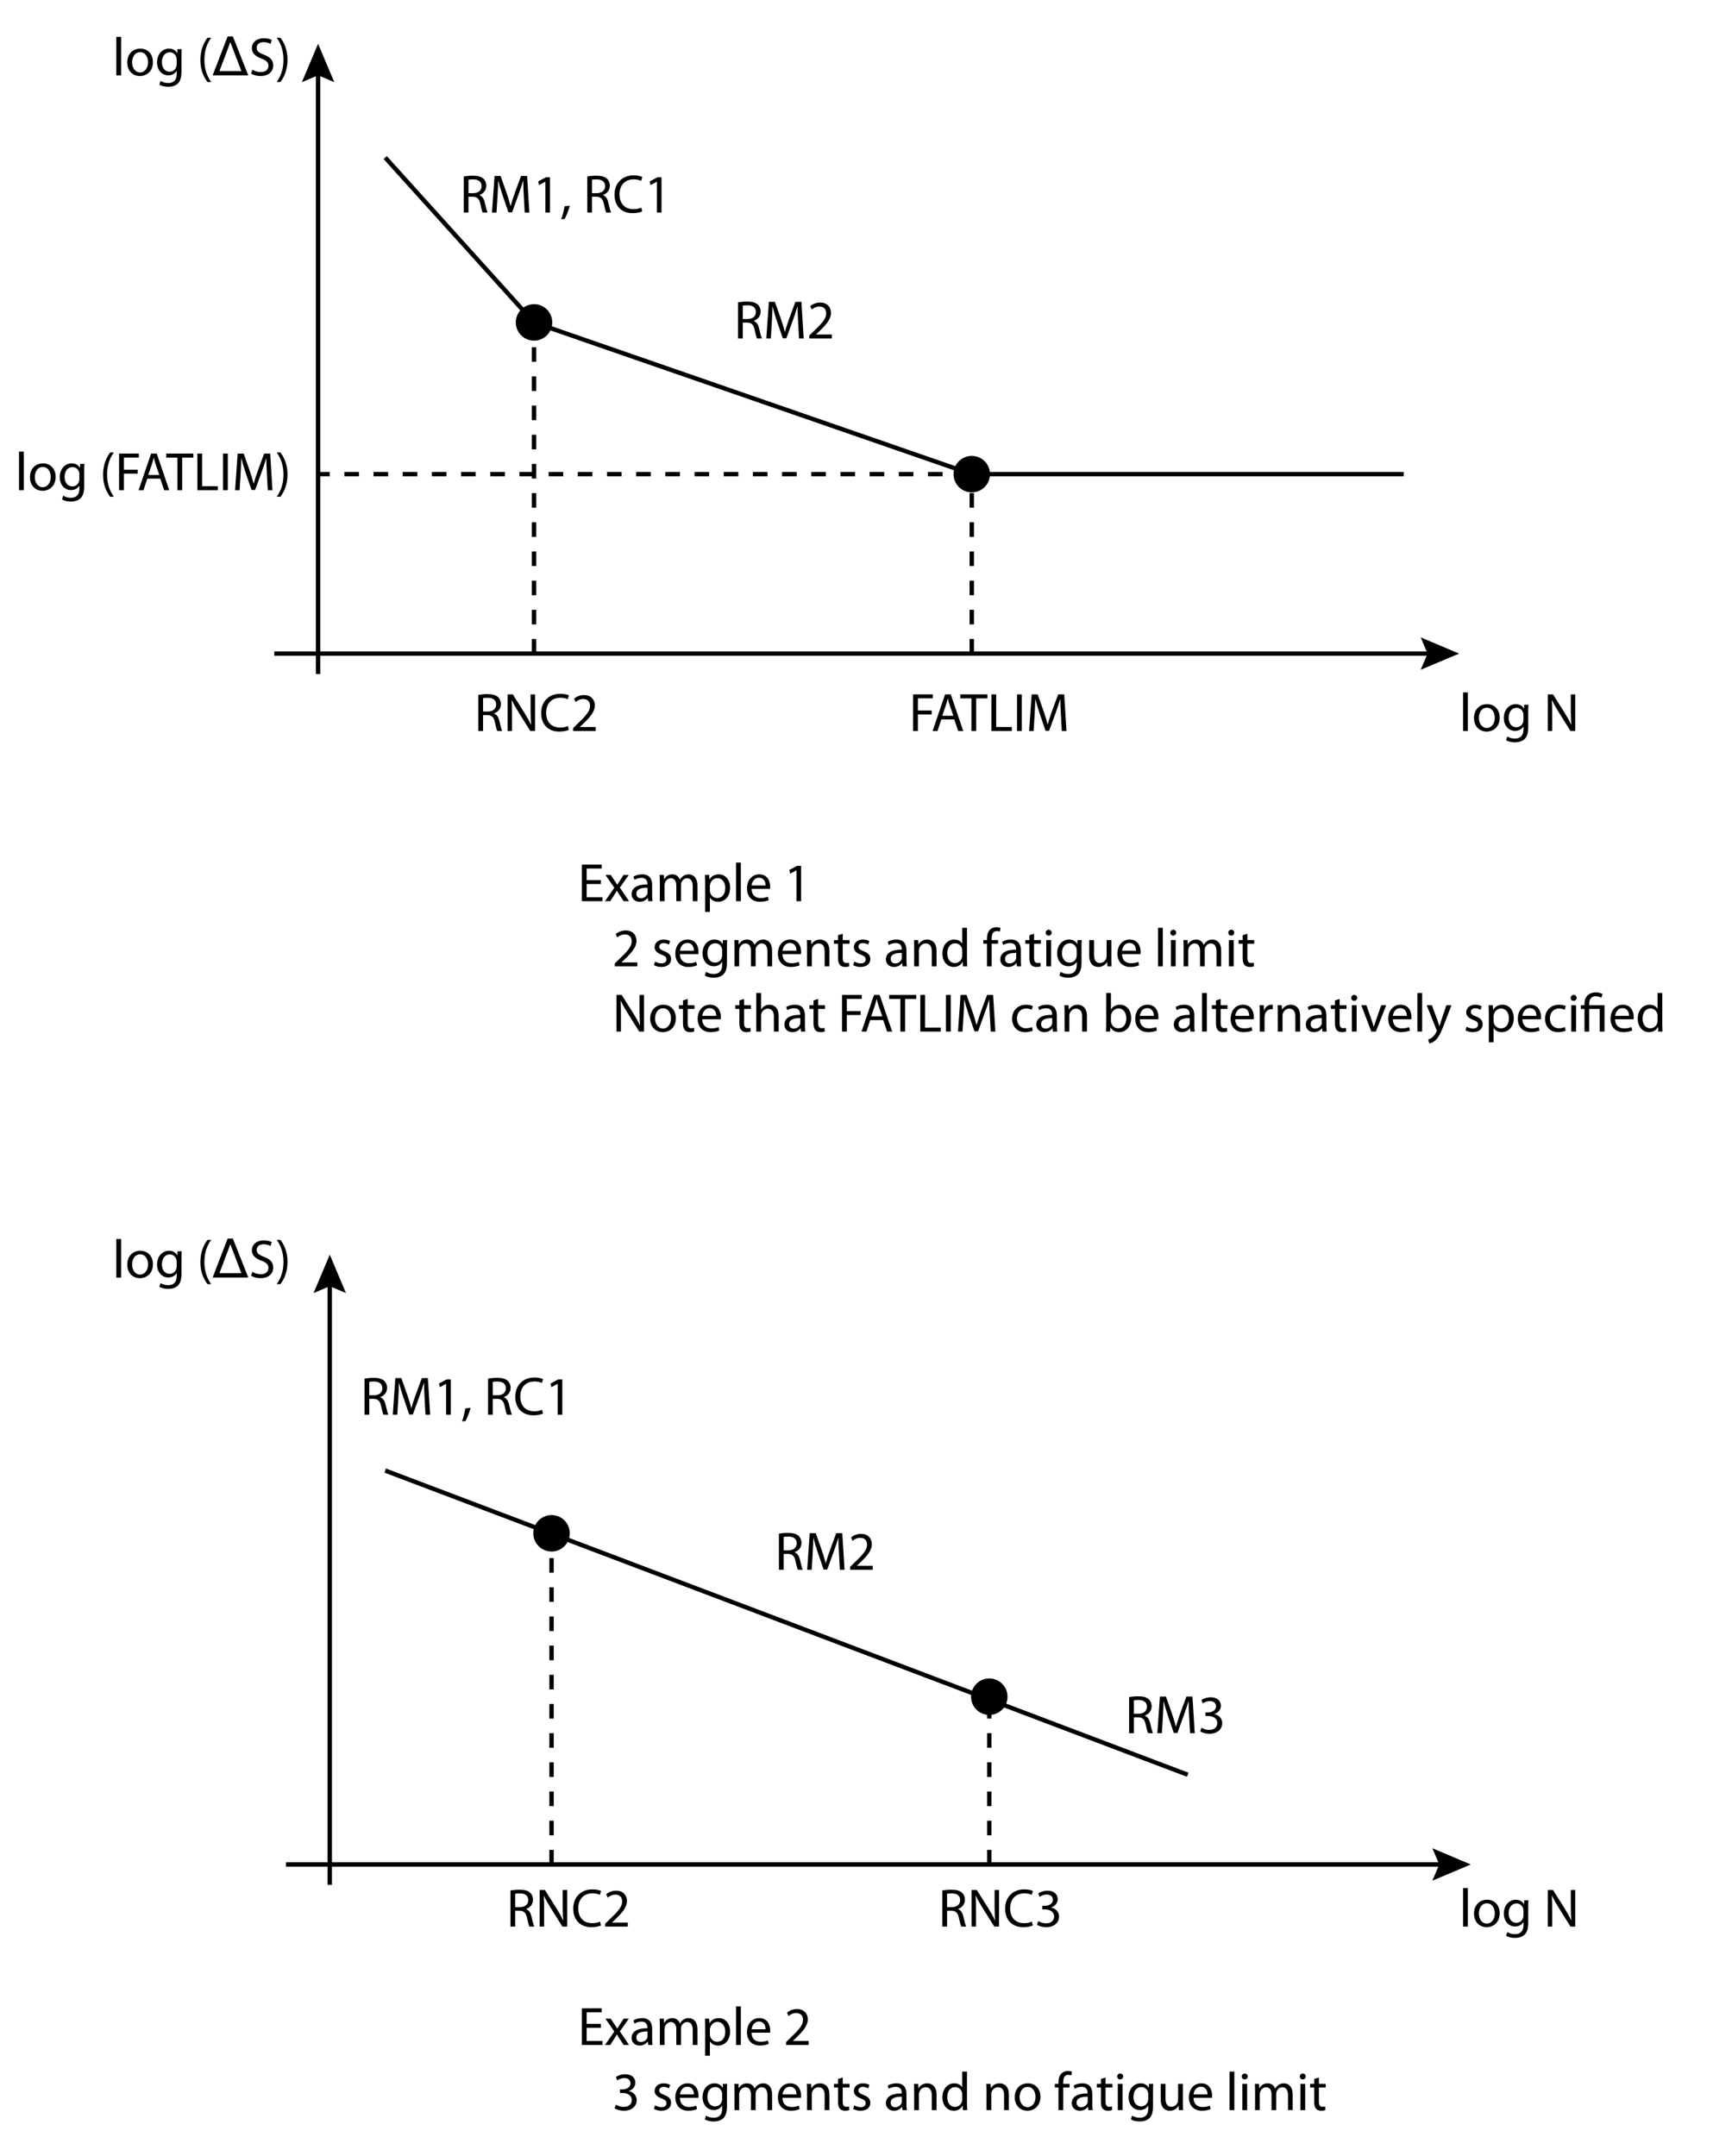 <?xml version="1.0" encoding="utf-8"?>
<!-- Generator: Adobe Illustrator 15.0.0, SVG Export Plug-In . SVG Version: 6.00 Build 0)  -->
<!DOCTYPE svg PUBLIC "-//W3C//DTD SVG 1.1//EN" "http://www.w3.org/Graphics/SVG/1.1/DTD/svg11.dtd">
<svg version="1.1" xmlns:x="http://ns.adobe.com/Extensibility/1.0/" xmlns:i="http://ns.adobe.com/AdobeIllustrator/10.0/" xmlns:graph="http://ns.adobe.com/Graphs/1.0/"
	 xmlns="http://www.w3.org/2000/svg" xmlns:xlink="http://www.w3.org/1999/xlink" xmlns:a="http://ns.adobe.com/AdobeSVGViewerExtensions/3.0/"
	 x="0px" y="0px" width="587px" height="739px" viewBox="0 0 587 739" enable-background="new 0 0 587 739" xml:space="preserve">
<g id="Background">
	<g>
		<g>
			<line fill="none" stroke="#000000" stroke-width="1.5" stroke-miterlimit="10" x1="94" y1="224" x2="491.045" y2="224"/>
			<g>
				<polygon points="486.832,229.555 489.192,224 486.832,218.445 500,224 				"/>
			</g>
		</g>
	</g>
	<g>
		<g>
			<line fill="none" stroke="#000000" stroke-width="1.5" stroke-miterlimit="10" x1="109" y1="231" x2="109" y2="23.955"/>
			<g>
				<polygon points="114.555,28.167 109,25.808 103.445,28.167 109,15 				"/>
			</g>
		</g>
	</g>
	<circle stroke="#000000" stroke-width="1.5" stroke-miterlimit="10" cx="183" cy="110.5" r="5.5"/>
	<circle stroke="#000000" stroke-width="1.5" stroke-miterlimit="10" cx="333" cy="162.5" r="5.5"/>
	<line fill="none" stroke="#000000" stroke-width="1.5" stroke-miterlimit="10" x1="132" y1="54" x2="183" y2="110.5"/>
	<line fill="none" stroke="#000000" stroke-width="1.5" stroke-miterlimit="10" x1="183" y1="110.5" x2="333" y2="162.5"/>
	<line fill="none" stroke="#000000" stroke-width="1.5" stroke-miterlimit="10" x1="333" y1="162.5" x2="481" y2="162.5"/>
	
		<line fill="none" stroke="#000000" stroke-width="1.5" stroke-miterlimit="10" stroke-dasharray="5,5" x1="333" y1="162.5" x2="109" y2="162.5"/>
	
		<line fill="none" stroke="#000000" stroke-width="1.5" stroke-miterlimit="10" stroke-dasharray="5,5" x1="183" y1="224" x2="183" y2="110.5"/>
	
		<line fill="none" stroke="#000000" stroke-width="1.5" stroke-miterlimit="10" stroke-dasharray="5,5" x1="333" y1="224" x2="333" y2="162.5"/>
	<g>
		<g>
			<line fill="none" stroke="#000000" stroke-width="1.5" stroke-miterlimit="10" x1="98" y1="639" x2="495.045" y2="639"/>
			<g>
				<polygon points="490.832,644.555 493.192,639 490.832,633.445 504,639 				"/>
			</g>
		</g>
	</g>
	<g>
		<g>
			<line fill="none" stroke="#000000" stroke-width="1.5" stroke-miterlimit="10" x1="113" y1="646" x2="113" y2="438.955"/>
			<g>
				<polygon points="118.555,443.168 113,440.808 107.445,443.168 113,430 				"/>
			</g>
		</g>
	</g>
	<circle stroke="#000000" stroke-width="1.5" stroke-miterlimit="10" cx="189" cy="525.5" r="5.5"/>
	<circle stroke="#000000" stroke-width="1.5" stroke-miterlimit="10" cx="339" cy="581.5" r="5.5"/>
	
		<line fill="none" stroke="#000000" stroke-width="1.5" stroke-miterlimit="10" stroke-dasharray="5,5" x1="189" y1="639" x2="189" y2="525.5"/>
	
		<line fill="none" stroke="#000000" stroke-width="1.5" stroke-miterlimit="10" stroke-dasharray="5,5" x1="339" y1="639" x2="339" y2="577.5"/>
	<line fill="none" stroke="#000000" stroke-width="1.5" stroke-miterlimit="10" x1="132" y1="504" x2="407" y2="608.25"/>
	<g>
		<path d="M39.859,12.641h1.638v13.217h-1.638V12.641z"/>
		<path d="M52.407,21.278c0,3.333-2.327,4.784-4.486,4.784c-2.42,0-4.319-1.787-4.319-4.635c0-2.997,1.992-4.766,4.468-4.766
			C50.657,16.662,52.407,18.542,52.407,21.278z M45.277,21.372c0,1.973,1.117,3.462,2.718,3.462c1.564,0,2.737-1.471,2.737-3.5
			c0-1.527-0.764-3.444-2.699-3.444C46.115,17.891,45.277,19.678,45.277,21.372z"/>
		<path d="M62.181,24.536c0,2.085-0.428,3.332-1.285,4.133c-0.894,0.8-2.159,1.08-3.295,1.08c-1.08,0-2.271-0.261-2.997-0.745
			l0.41-1.266c0.596,0.391,1.526,0.726,2.643,0.726c1.676,0,2.904-0.875,2.904-3.165v-0.986h-0.037
			c-0.484,0.837-1.471,1.508-2.867,1.508c-2.233,0-3.834-1.899-3.834-4.394c0-3.053,1.992-4.766,4.077-4.766
			c1.564,0,2.401,0.801,2.811,1.545h0.037l0.056-1.359h1.452c-0.056,0.633-0.074,1.378-0.074,2.458V24.536z M60.543,20.403
			c0-0.279-0.019-0.521-0.093-0.726c-0.298-0.968-1.08-1.75-2.29-1.75c-1.564,0-2.681,1.322-2.681,3.407
			c0,1.768,0.912,3.239,2.662,3.239c1.024,0,1.936-0.633,2.271-1.675c0.093-0.279,0.13-0.596,0.13-0.875V20.403z"/>
		<path d="M72.365,12.938c-1.359,1.843-2.327,4.245-2.327,7.633c0,3.313,1.024,5.678,2.327,7.539h-1.266
			c-1.172-1.545-2.438-3.928-2.438-7.558c0.019-3.648,1.266-6.05,2.438-7.614H72.365z"/>
		<path d="M72.869,25.839l5.138-13.349h1.788l5.288,13.349H72.869z M75.197,24.35h7.513l-3.781-9.9L75.197,24.35z"/>
		<path d="M86.478,23.885c0.726,0.465,1.769,0.819,2.885,0.819c1.657,0,2.625-0.875,2.625-2.141c0-1.154-0.67-1.843-2.364-2.476
			c-2.048-0.745-3.313-1.824-3.313-3.574c0-1.955,1.62-3.407,4.058-3.407c1.266,0,2.215,0.298,2.755,0.615l-0.447,1.321
			c-0.391-0.242-1.229-0.596-2.364-0.596c-1.713,0-2.364,1.024-2.364,1.88c0,1.173,0.763,1.75,2.495,2.42
			c2.122,0.819,3.183,1.843,3.183,3.686c0,1.936-1.415,3.63-4.375,3.63c-1.21,0-2.532-0.372-3.202-0.819L86.478,23.885z"/>
		<path d="M94.819,28.11c1.303-1.843,2.327-4.244,2.327-7.595c0-3.351-1.005-5.715-2.327-7.577h1.266
			c1.173,1.526,2.438,3.928,2.438,7.577c-0.019,3.649-1.266,6.032-2.438,7.595H94.819z"/>
	</g>
	<g>
		<path d="M39.859,424.641h1.638v13.217h-1.638V424.641z"/>
		<path d="M52.407,433.278c0,3.333-2.327,4.784-4.486,4.784c-2.42,0-4.319-1.787-4.319-4.635c0-2.998,1.992-4.766,4.468-4.766
			C50.657,428.662,52.407,430.542,52.407,433.278z M45.277,433.371c0,1.974,1.117,3.463,2.718,3.463c1.564,0,2.737-1.471,2.737-3.5
			c0-1.526-0.764-3.443-2.699-3.443C46.115,429.891,45.277,431.678,45.277,433.371z"/>
		<path d="M62.181,436.536c0,2.085-0.428,3.332-1.285,4.133c-0.894,0.8-2.159,1.079-3.295,1.079c-1.08,0-2.271-0.26-2.997-0.744
			l0.41-1.266c0.596,0.391,1.526,0.726,2.643,0.726c1.676,0,2.904-0.874,2.904-3.165v-0.986h-0.037
			c-0.484,0.838-1.471,1.508-2.867,1.508c-2.233,0-3.834-1.898-3.834-4.393c0-3.053,1.992-4.766,4.077-4.766
			c1.564,0,2.401,0.801,2.811,1.545h0.037l0.056-1.359h1.452c-0.056,0.633-0.074,1.378-0.074,2.457V436.536z M60.543,432.403
			c0-0.279-0.019-0.521-0.093-0.726c-0.298-0.969-1.08-1.75-2.29-1.75c-1.564,0-2.681,1.322-2.681,3.406
			c0,1.769,0.912,3.239,2.662,3.239c1.024,0,1.936-0.633,2.271-1.675c0.093-0.279,0.13-0.596,0.13-0.875V432.403z"/>
		<path d="M72.365,424.938c-1.359,1.843-2.327,4.245-2.327,7.633c0,3.313,1.024,5.678,2.327,7.539h-1.266
			c-1.172-1.545-2.438-3.928-2.438-7.558c0.019-3.648,1.266-6.051,2.438-7.614H72.365z"/>
		<path d="M72.869,437.84l5.138-13.35h1.788l5.288,13.35H72.869z M75.197,436.35h7.513l-3.781-9.9L75.197,436.35z"/>
		<path d="M86.478,435.885c0.726,0.465,1.769,0.818,2.885,0.818c1.657,0,2.625-0.875,2.625-2.141c0-1.154-0.67-1.843-2.364-2.476
			c-2.048-0.745-3.313-1.824-3.313-3.574c0-1.954,1.62-3.407,4.058-3.407c1.266,0,2.215,0.299,2.755,0.615l-0.447,1.321
			c-0.391-0.241-1.229-0.596-2.364-0.596c-1.713,0-2.364,1.024-2.364,1.88c0,1.174,0.763,1.75,2.495,2.42
			c2.122,0.82,3.183,1.844,3.183,3.687c0,1.937-1.415,3.63-4.375,3.63c-1.21,0-2.532-0.372-3.202-0.818L86.478,435.885z"/>
		<path d="M94.819,440.11c1.303-1.843,2.327-4.244,2.327-7.595c0-3.352-1.005-5.715-2.327-7.577h1.266
			c1.173,1.526,2.438,3.929,2.438,7.577c-0.019,3.648-1.266,6.031-2.438,7.595H94.819z"/>
	</g>
	<g>
		<path d="M6.515,154.783h1.638V168H6.515V154.783z"/>
		<path d="M19.063,163.421c0,3.333-2.327,4.784-4.486,4.784c-2.42,0-4.319-1.787-4.319-4.635c0-2.997,1.992-4.766,4.468-4.766
			C17.313,158.804,19.063,160.685,19.063,163.421z M11.933,163.514c0,1.973,1.117,3.462,2.718,3.462c1.564,0,2.737-1.471,2.737-3.5
			c0-1.527-0.764-3.444-2.699-3.444C12.771,160.033,11.933,161.82,11.933,163.514z"/>
		<path d="M28.837,166.679c0,2.085-0.428,3.332-1.285,4.133c-0.894,0.8-2.159,1.08-3.295,1.08c-1.08,0-2.271-0.261-2.997-0.745
			l0.41-1.266c0.596,0.391,1.526,0.726,2.643,0.726c1.676,0,2.904-0.875,2.904-3.165v-0.986H27.18
			c-0.484,0.837-1.471,1.508-2.867,1.508c-2.233,0-3.834-1.899-3.834-4.394c0-3.053,1.992-4.766,4.077-4.766
			c1.564,0,2.401,0.801,2.811,1.545h0.037l0.056-1.359h1.452c-0.056,0.633-0.074,1.378-0.074,2.458V166.679z M27.199,162.546
			c0-0.279-0.019-0.521-0.093-0.726c-0.298-0.968-1.08-1.75-2.29-1.75c-1.564,0-2.681,1.322-2.681,3.407
			c0,1.768,0.912,3.239,2.662,3.239c1.024,0,1.936-0.633,2.271-1.675c0.093-0.279,0.13-0.596,0.13-0.875V162.546z"/>
		<path d="M39.021,155.081c-1.359,1.843-2.327,4.245-2.327,7.633c0,3.313,1.024,5.678,2.327,7.539h-1.266
			c-1.172-1.545-2.438-3.928-2.438-7.558c0.019-3.648,1.266-6.05,2.438-7.614H39.021z"/>
		<path d="M40.809,155.454h6.758v1.359h-5.12v4.17h4.729v1.34h-4.729V168h-1.638V155.454z"/>
		<path d="M50.471,164.054L49.168,168h-1.675l4.282-12.547h1.936L57.992,168h-1.731l-1.34-3.947H50.471z M54.604,162.788
			l-1.247-3.611c-0.279-0.819-0.466-1.564-0.652-2.29h-0.037c-0.186,0.726-0.373,1.508-0.633,2.271l-1.229,3.63H54.604z"/>
		<path d="M60.786,156.831H56.97v-1.377h9.289v1.377h-3.834V168h-1.639V156.831z"/>
		<path d="M67.637,155.454h1.638v11.188h5.361V168h-7V155.454z"/>
		<path d="M78.063,155.454V168h-1.638v-12.547H78.063z"/>
		<path d="M91.466,162.49c-0.093-1.75-0.205-3.872-0.205-5.417h-0.037c-0.447,1.452-0.95,3.034-1.583,4.766l-2.215,6.087h-1.229
			l-2.048-5.976c-0.596-1.787-1.08-3.388-1.433-4.877H82.68c-0.038,1.563-0.13,3.648-0.242,5.547L82.103,168h-1.545l0.875-12.547
			h2.066l2.141,6.069c0.521,1.545,0.931,2.922,1.266,4.226h0.037c0.335-1.266,0.782-2.644,1.34-4.226l2.234-6.069h2.066L93.365,168
			h-1.601L91.466,162.49z"/>
		<path d="M94.819,170.253c1.303-1.843,2.327-4.244,2.327-7.595c0-3.351-1.005-5.715-2.327-7.577h1.266
			c1.173,1.526,2.438,3.928,2.438,7.577c-0.019,3.649-1.266,6.032-2.438,7.595H94.819z"/>
	</g>
	<g>
		<path d="M163.915,238.146c0.819-0.149,2.011-0.261,3.109-0.261c1.731,0,2.867,0.335,3.63,1.024
			c0.614,0.559,0.986,1.415,0.986,2.401c0,1.638-1.042,2.737-2.345,3.183v0.056c0.949,0.335,1.526,1.229,1.824,2.532
			c0.41,1.75,0.708,2.96,0.968,3.444h-1.675c-0.205-0.373-0.484-1.434-0.819-2.997c-0.373-1.731-1.061-2.383-2.532-2.439h-1.527
			v5.436h-1.62V238.146z M165.535,243.86h1.657c1.731,0,2.83-0.949,2.83-2.383c0-1.62-1.173-2.327-2.886-2.327
			c-0.782,0-1.322,0.056-1.601,0.13V243.86z"/>
		<path d="M173.932,250.525v-12.547h1.787l4.002,6.348c0.912,1.471,1.657,2.792,2.234,4.077l0.056-0.019
			c-0.149-1.676-0.187-3.202-0.187-5.157v-5.25h1.527v12.547h-1.638l-3.984-6.367c-0.875-1.396-1.712-2.83-2.327-4.188l-0.056,0.019
			c0.093,1.583,0.112,3.09,0.112,5.175v5.361H173.932z"/>
		<path d="M194.931,250.134c-0.577,0.298-1.787,0.596-3.313,0.596c-3.537,0-6.18-2.234-6.18-6.366c0-3.947,2.662-6.59,6.553-6.59
			c1.545,0,2.55,0.335,2.979,0.559l-0.41,1.322c-0.596-0.298-1.471-0.521-2.513-0.521c-2.941,0-4.896,1.88-4.896,5.175
			c0,3.09,1.769,5.045,4.803,5.045c1.005,0,2.011-0.205,2.662-0.521L194.931,250.134z"/>
		<path d="M196.403,250.525v-1.005l1.284-1.247c3.09-2.941,4.505-4.505,4.505-6.33c0-1.229-0.577-2.364-2.383-2.364
			c-1.098,0-2.01,0.558-2.569,1.023l-0.521-1.154c0.819-0.689,2.029-1.229,3.407-1.229c2.606,0,3.705,1.787,3.705,3.519
			c0,2.234-1.62,4.04-4.17,6.497l-0.95,0.894v0.037h5.417v1.359H196.403z"/>
	</g>
	<g>
		<path d="M501.359,237.308h1.638v13.217h-1.638V237.308z"/>
		<path d="M513.906,245.945c0,3.333-2.327,4.784-4.486,4.784c-2.42,0-4.318-1.787-4.318-4.635c0-2.997,1.991-4.766,4.467-4.766
			C512.156,241.329,513.906,243.209,513.906,245.945z M506.776,246.039c0,1.973,1.116,3.462,2.718,3.462
			c1.564,0,2.736-1.471,2.736-3.5c0-1.527-0.764-3.444-2.699-3.444C507.614,242.558,506.776,244.345,506.776,246.039z"/>
		<path d="M523.681,249.203c0,2.085-0.429,3.332-1.284,4.133c-0.895,0.8-2.16,1.08-3.295,1.08c-1.08,0-2.271-0.261-2.998-0.745
			l0.41-1.266c0.596,0.391,1.526,0.726,2.643,0.726c1.676,0,2.904-0.875,2.904-3.165v-0.986h-0.037
			c-0.484,0.837-1.471,1.508-2.867,1.508c-2.232,0-3.834-1.899-3.834-4.394c0-3.053,1.992-4.766,4.076-4.766
			c1.564,0,2.402,0.801,2.812,1.545h0.037l0.056-1.359h1.452c-0.056,0.633-0.074,1.378-0.074,2.458V249.203z M522.043,245.07
			c0-0.279-0.02-0.521-0.094-0.726c-0.298-0.968-1.08-1.75-2.289-1.75c-1.564,0-2.682,1.322-2.682,3.407
			c0,1.768,0.912,3.239,2.662,3.239c1.024,0,1.937-0.633,2.271-1.675c0.094-0.279,0.131-0.596,0.131-0.875V245.07z"/>
		<path d="M530.383,250.525v-12.547h1.787l4.003,6.348c0.913,1.471,1.657,2.792,2.233,4.077l0.057-0.019
			c-0.148-1.676-0.186-3.202-0.186-5.157v-5.25h1.525v12.547h-1.638l-3.983-6.367c-0.875-1.396-1.713-2.83-2.328-4.188l-0.055,0.019
			c0.093,1.583,0.111,3.09,0.111,5.175v5.361H530.383z"/>
	</g>
	<g>
		<path d="M312.896,237.978h6.758v1.359h-5.119v4.17h4.729v1.34h-4.729v5.678h-1.639V237.978z"/>
		<path d="M322.559,246.578l-1.303,3.947h-1.676l4.282-12.547h1.937l4.281,12.547h-1.731l-1.341-3.947H322.559z M326.691,245.313
			l-1.247-3.611c-0.278-0.819-0.466-1.564-0.651-2.29h-0.037c-0.186,0.726-0.373,1.508-0.633,2.271l-1.229,3.63H326.691z"/>
		<path d="M332.874,239.355h-3.816v-1.377h9.289v1.377h-3.835v11.169h-1.638V239.355z"/>
		<path d="M339.725,237.978h1.639v11.188h5.361v1.359h-7V237.978z"/>
		<path d="M350.15,237.978v12.547h-1.638v-12.547H350.15z"/>
		<path d="M363.555,245.015c-0.093-1.75-0.205-3.872-0.205-5.417h-0.037c-0.446,1.452-0.949,3.034-1.582,4.766l-2.215,6.087h-1.229
			l-2.049-5.976c-0.596-1.787-1.079-3.388-1.433-4.877h-0.037c-0.038,1.563-0.13,3.648-0.242,5.547l-0.335,5.38h-1.545l0.875-12.547
			h2.066l2.141,6.069c0.521,1.545,0.931,2.922,1.266,4.226h0.037c0.335-1.266,0.781-2.644,1.34-4.226l2.234-6.069h2.066
			l0.781,12.547h-1.601L363.555,245.015z"/>
	</g>
	<g>
		<path d="M158.915,60.479c0.819-0.149,2.011-0.261,3.109-0.261c1.731,0,2.867,0.335,3.63,1.024
			c0.614,0.559,0.986,1.415,0.986,2.401c0,1.638-1.042,2.737-2.345,3.183v0.056c0.949,0.335,1.526,1.229,1.824,2.532
			c0.41,1.75,0.708,2.96,0.968,3.444h-1.675c-0.205-0.373-0.484-1.434-0.819-2.997c-0.373-1.731-1.061-2.383-2.532-2.439h-1.527
			v5.436h-1.62V60.479z M160.534,66.193h1.657c1.731,0,2.83-0.949,2.83-2.383c0-1.62-1.173-2.327-2.886-2.327
			c-0.782,0-1.322,0.056-1.601,0.13V66.193z"/>
		<path d="M179.504,67.348c-0.093-1.75-0.205-3.872-0.205-5.417h-0.037c-0.447,1.452-0.95,3.034-1.583,4.766l-2.215,6.087h-1.229
			l-2.048-5.976c-0.596-1.787-1.08-3.388-1.433-4.877h-0.037c-0.038,1.563-0.13,3.648-0.242,5.547l-0.335,5.38h-1.545l0.875-12.547
			h2.066l2.141,6.069c0.521,1.545,0.931,2.922,1.266,4.226h0.037c0.335-1.266,0.782-2.644,1.34-4.226l2.234-6.069h2.066
			l0.782,12.547h-1.601L179.504,67.348z"/>
		<path d="M186.877,62.284h-0.037l-2.104,1.136l-0.316-1.248l2.644-1.415h1.396v12.1h-1.583V62.284z"/>
		<path d="M192.333,75.166c0.41-1.117,0.912-3.108,1.117-4.468l1.825-0.186c-0.447,1.583-1.266,3.649-1.787,4.524L192.333,75.166z"
			/>
		<path d="M201.25,60.479c0.819-0.149,2.01-0.261,3.108-0.261c1.731,0,2.867,0.335,3.63,1.024c0.614,0.559,0.986,1.415,0.986,2.401
			c0,1.638-1.042,2.737-2.345,3.183v0.056c0.949,0.335,1.526,1.229,1.824,2.532c0.41,1.75,0.708,2.96,0.968,3.444h-1.675
			c-0.205-0.373-0.484-1.434-0.819-2.997c-0.373-1.731-1.062-2.383-2.532-2.439h-1.527v5.436h-1.619V60.479z M202.87,66.193h1.657
			c1.731,0,2.829-0.949,2.829-2.383c0-1.62-1.172-2.327-2.885-2.327c-0.782,0-1.322,0.056-1.601,0.13V66.193z"/>
		<path d="M220.071,72.467c-0.577,0.298-1.787,0.596-3.313,0.596c-3.537,0-6.18-2.234-6.18-6.366c0-3.947,2.662-6.59,6.553-6.59
			c1.545,0,2.55,0.335,2.979,0.559l-0.41,1.322c-0.596-0.298-1.471-0.521-2.513-0.521c-2.941,0-4.896,1.88-4.896,5.175
			c0,3.09,1.769,5.045,4.803,5.045c1.005,0,2.011-0.205,2.662-0.521L220.071,72.467z"/>
		<path d="M225.099,62.284h-0.038l-2.104,1.136l-0.316-1.248l2.644-1.415h1.396v12.1h-1.582V62.284z"/>
	</g>
	<g>
		<path d="M252.915,103.621c0.819-0.149,2.011-0.261,3.109-0.261c1.731,0,2.867,0.335,3.63,1.024
			c0.614,0.559,0.986,1.415,0.986,2.401c0,1.638-1.042,2.737-2.345,3.183v0.056c0.949,0.335,1.526,1.229,1.824,2.532
			c0.41,1.75,0.708,2.96,0.968,3.444h-1.675c-0.205-0.373-0.484-1.434-0.819-2.997c-0.373-1.731-1.061-2.383-2.532-2.439h-1.527V116
			h-1.62V103.621z M254.535,109.336h1.657c1.731,0,2.83-0.949,2.83-2.383c0-1.62-1.173-2.327-2.886-2.327
			c-0.782,0-1.322,0.056-1.601,0.13V109.336z"/>
		<path d="M273.505,110.49c-0.093-1.75-0.205-3.872-0.205-5.417h-0.037c-0.447,1.452-0.95,3.034-1.583,4.766l-2.215,6.087h-1.229
			l-2.048-5.976c-0.596-1.787-1.08-3.388-1.433-4.877h-0.037c-0.038,1.563-0.13,3.648-0.242,5.547l-0.335,5.38h-1.545l0.875-12.547
			h2.066l2.141,6.069c0.521,1.545,0.931,2.922,1.266,4.226h0.037c0.335-1.266,0.782-2.644,1.34-4.226l2.234-6.069h2.066L275.404,116
			h-1.601L273.505,110.49z"/>
		<path d="M277.323,116v-1.005l1.284-1.247c3.09-2.941,4.505-4.505,4.505-6.33c0-1.229-0.577-2.364-2.383-2.364
			c-1.099,0-2.011,0.558-2.569,1.023l-0.521-1.154c0.819-0.689,2.029-1.229,3.407-1.229c2.606,0,3.704,1.787,3.704,3.519
			c0,2.234-1.619,4.04-4.17,6.497l-0.949,0.894v0.037h5.417V116H277.323z"/>
	</g>
	<g>
		<path d="M205.893,302.976h-4.859v4.523h5.436v1.359h-7.074v-12.547h6.795v1.359h-5.157v3.965h4.859V302.976z"/>
		<path d="M209.282,299.848l1.285,1.937c0.354,0.502,0.633,0.949,0.931,1.452h0.037c0.298-0.521,0.596-0.986,0.913-1.471
			l1.247-1.917h1.787l-3.072,4.356l3.146,4.654h-1.843l-1.34-2.029c-0.354-0.521-0.651-1.024-0.968-1.563h-0.037
			c-0.298,0.54-0.596,1.024-0.949,1.563l-1.303,2.029h-1.806l3.202-4.598l-3.053-4.412H209.282z"/>
		<path d="M223.468,306.698c0,0.782,0.037,1.545,0.13,2.16h-1.47l-0.13-1.136h-0.056c-0.502,0.708-1.47,1.34-2.755,1.34
			c-1.824,0-2.755-1.284-2.755-2.587c0-2.178,1.936-3.37,5.417-3.351v-0.186c0-0.726-0.205-2.085-2.048-2.066
			c-0.856,0-1.731,0.242-2.364,0.67l-0.372-1.099c0.745-0.465,1.843-0.782,2.979-0.782c2.755,0,3.425,1.88,3.425,3.667V306.698z
			 M221.886,304.26c-1.787-0.037-3.816,0.279-3.816,2.029c0,1.08,0.708,1.563,1.527,1.563c1.191,0,1.955-0.745,2.215-1.508
			c0.056-0.186,0.075-0.372,0.075-0.521V304.26z"/>
		<path d="M226.112,302.287c0-0.95-0.037-1.694-0.074-2.439h1.433l0.075,1.471h0.056c0.502-0.856,1.34-1.657,2.848-1.657
			c1.21,0,2.141,0.745,2.532,1.806h0.038c0.279-0.521,0.651-0.894,1.023-1.172c0.54-0.41,1.117-0.633,1.974-0.633
			c1.21,0,2.979,0.782,2.979,3.91v5.287h-1.601v-5.082c0-1.75-0.652-2.774-1.955-2.774c-0.95,0-1.657,0.689-1.955,1.471
			c-0.075,0.242-0.13,0.521-0.13,0.819v5.566h-1.601v-5.398c0-1.434-0.633-2.458-1.88-2.458c-1.005,0-1.769,0.819-2.029,1.638
			c-0.093,0.224-0.13,0.521-0.13,0.801v5.417h-1.601V302.287z"/>
		<path d="M241.64,302.789c0-1.154-0.037-2.085-0.074-2.941h1.452l0.093,1.545h0.037c0.652-1.098,1.731-1.731,3.202-1.731
			c2.197,0,3.834,1.843,3.834,4.561c0,3.239-1.992,4.84-4.114,4.84c-1.191,0-2.234-0.521-2.774-1.415h-0.037v4.896h-1.62V302.789z
			 M243.259,305.19c0,0.242,0.019,0.466,0.074,0.67c0.298,1.135,1.285,1.917,2.458,1.917c1.731,0,2.736-1.415,2.736-3.481
			c0-1.787-0.949-3.332-2.681-3.332c-1.117,0-2.178,0.782-2.476,2.011c-0.056,0.205-0.112,0.446-0.112,0.651V305.19z"/>
		<path d="M252.233,295.641h1.638v13.217h-1.638V295.641z"/>
		<path d="M257.539,304.651c0.037,2.215,1.434,3.127,3.09,3.127c1.173,0,1.899-0.205,2.495-0.465l0.298,1.172
			c-0.577,0.261-1.583,0.577-3.016,0.577c-2.774,0-4.431-1.843-4.431-4.561s1.601-4.84,4.226-4.84c2.96,0,3.723,2.569,3.723,4.226
			c0,0.335-0.019,0.577-0.056,0.763H257.539z M262.341,303.478c0.019-1.024-0.428-2.644-2.271-2.644
			c-1.675,0-2.383,1.508-2.513,2.644H262.341z"/>
		<path d="M272.935,298.284h-0.037l-2.104,1.136l-0.316-1.248l2.644-1.415h1.396v12.1h-1.583V298.284z"/>
		<path d="M210.678,331.199v-1.005l1.284-1.247c3.09-2.941,4.505-4.505,4.505-6.33c0-1.229-0.577-2.364-2.383-2.364
			c-1.098,0-2.01,0.559-2.569,1.024l-0.521-1.154c0.819-0.689,2.029-1.229,3.407-1.229c2.606,0,3.705,1.787,3.705,3.519
			c0,2.234-1.62,4.04-4.17,6.497l-0.95,0.894v0.037h5.417v1.359H210.678z"/>
		<path d="M224.474,329.542c0.502,0.298,1.359,0.633,2.178,0.633c1.173,0,1.731-0.577,1.731-1.34c0-0.782-0.465-1.191-1.657-1.638
			c-1.638-0.596-2.401-1.471-2.401-2.55c0-1.452,1.191-2.644,3.108-2.644c0.913,0,1.713,0.242,2.197,0.559l-0.391,1.191
			c-0.354-0.224-1.005-0.54-1.843-0.54c-0.968,0-1.489,0.559-1.489,1.229c0,0.745,0.521,1.08,1.694,1.545
			c1.545,0.577,2.364,1.359,2.364,2.699c0,1.601-1.248,2.718-3.351,2.718c-0.987,0-1.899-0.26-2.532-0.633L224.474,329.542z"/>
		<path d="M232.981,326.992c0.038,2.215,1.434,3.127,3.09,3.127c1.173,0,1.899-0.205,2.495-0.465l0.298,1.173
			c-0.577,0.26-1.583,0.577-3.016,0.577c-2.773,0-4.43-1.843-4.43-4.561c0-2.718,1.601-4.84,4.226-4.84
			c2.96,0,3.723,2.569,3.723,4.226c0,0.335-0.019,0.577-0.056,0.763H232.981z M237.785,325.819c0.019-1.024-0.428-2.644-2.271-2.644
			c-1.675,0-2.383,1.508-2.513,2.644H237.785z"/>
		<path d="M249.104,329.877c0,2.085-0.428,3.333-1.285,4.133c-0.894,0.8-2.159,1.08-3.295,1.08c-1.08,0-2.271-0.261-2.997-0.745
			l0.41-1.266c0.596,0.391,1.526,0.726,2.644,0.726c1.675,0,2.904-0.875,2.904-3.165v-0.986h-0.037
			c-0.484,0.837-1.471,1.508-2.867,1.508c-2.234,0-3.835-1.899-3.835-4.394c0-3.053,1.992-4.766,4.077-4.766
			c1.564,0,2.401,0.801,2.811,1.545h0.037l0.056-1.359h1.452c-0.056,0.633-0.074,1.377-0.074,2.457V329.877z M247.466,325.745
			c0-0.279-0.019-0.521-0.093-0.726c-0.298-0.968-1.08-1.75-2.29-1.75c-1.564,0-2.681,1.322-2.681,3.407
			c0,1.769,0.912,3.239,2.662,3.239c1.024,0,1.936-0.633,2.271-1.675c0.093-0.279,0.13-0.596,0.13-0.875V325.745z"/>
		<path d="M251.692,324.628c0-0.949-0.037-1.694-0.074-2.438h1.433l0.075,1.47h0.056c0.502-0.856,1.34-1.657,2.848-1.657
			c1.21,0,2.141,0.745,2.532,1.806h0.038c0.279-0.521,0.651-0.894,1.023-1.173c0.54-0.409,1.117-0.633,1.974-0.633
			c1.21,0,2.979,0.782,2.979,3.909v5.287h-1.601v-5.082c0-1.75-0.652-2.774-1.955-2.774c-0.95,0-1.657,0.689-1.955,1.471
			c-0.075,0.242-0.13,0.521-0.13,0.819v5.566h-1.601v-5.398c0-1.434-0.633-2.458-1.88-2.458c-1.005,0-1.769,0.819-2.029,1.638
			c-0.093,0.224-0.13,0.521-0.13,0.801v5.417h-1.601V324.628z"/>
		<path d="M268.132,326.992c0.038,2.215,1.434,3.127,3.09,3.127c1.173,0,1.899-0.205,2.495-0.465l0.298,1.173
			c-0.577,0.26-1.583,0.577-3.016,0.577c-2.773,0-4.43-1.843-4.43-4.561c0-2.718,1.601-4.84,4.226-4.84
			c2.96,0,3.723,2.569,3.723,4.226c0,0.335-0.019,0.577-0.056,0.763H268.132z M272.935,325.819c0.019-1.024-0.428-2.644-2.271-2.644
			c-1.675,0-2.383,1.508-2.513,2.644H272.935z"/>
		<path d="M276.547,324.628c0-0.949-0.019-1.694-0.074-2.438h1.452l0.093,1.489h0.037c0.447-0.838,1.489-1.676,2.979-1.676
			c1.248,0,3.184,0.745,3.184,3.835v5.361h-1.638v-5.194c0-1.452-0.54-2.662-2.085-2.662c-1.062,0-1.899,0.763-2.197,1.675
			c-0.075,0.205-0.112,0.484-0.112,0.764v5.417h-1.638V324.628z"/>
		<path d="M288.778,320.03v2.16h2.346v1.247h-2.346v4.858c0,1.117,0.317,1.75,1.229,1.75c0.447,0,0.707-0.037,0.949-0.111
			l0.074,1.247c-0.316,0.112-0.819,0.223-1.452,0.223c-0.763,0-1.377-0.26-1.769-0.688c-0.447-0.503-0.633-1.303-0.633-2.364v-4.915
			h-1.396v-1.247h1.396v-1.676L288.778,320.03z"/>
		<path d="M292.745,329.542c0.502,0.298,1.359,0.633,2.178,0.633c1.173,0,1.731-0.577,1.731-1.34c0-0.782-0.465-1.191-1.657-1.638
			c-1.638-0.596-2.401-1.471-2.401-2.55c0-1.452,1.191-2.644,3.109-2.644c0.912,0,1.712,0.242,2.196,0.559l-0.391,1.191
			c-0.354-0.224-1.005-0.54-1.843-0.54c-0.968,0-1.489,0.559-1.489,1.229c0,0.745,0.521,1.08,1.694,1.545
			c1.545,0.577,2.364,1.359,2.364,2.699c0,1.601-1.247,2.718-3.351,2.718c-0.987,0-1.899-0.26-2.532-0.633L292.745,329.542z"/>
		<path d="M310.617,329.04c0,0.782,0.037,1.545,0.129,2.159h-1.47l-0.13-1.136h-0.057c-0.502,0.708-1.471,1.34-2.755,1.34
			c-1.824,0-2.755-1.284-2.755-2.587c0-2.178,1.936-3.37,5.417-3.351v-0.187c0-0.726-0.205-2.085-2.048-2.066
			c-0.856,0-1.731,0.242-2.364,0.67l-0.372-1.098c0.744-0.466,1.843-0.782,2.979-0.782c2.755,0,3.426,1.88,3.426,3.667V329.04z
			 M309.034,326.601c-1.787-0.037-3.816,0.279-3.816,2.029c0,1.08,0.708,1.563,1.526,1.563c1.191,0,1.955-0.745,2.215-1.508
			c0.057-0.186,0.075-0.372,0.075-0.521V326.601z"/>
		<path d="M313.261,324.628c0-0.949-0.019-1.694-0.074-2.438h1.452l0.093,1.489h0.037c0.446-0.838,1.489-1.676,2.979-1.676
			c1.247,0,3.184,0.745,3.184,3.835v5.361h-1.638v-5.194c0-1.452-0.541-2.662-2.086-2.662c-1.061,0-1.898,0.763-2.196,1.675
			c-0.075,0.205-0.112,0.484-0.112,0.764v5.417h-1.638V324.628z"/>
		<path d="M331.356,317.982v10.89c0,0.801,0.038,1.713,0.075,2.327h-1.453l-0.074-1.563h-0.056
			c-0.483,1.005-1.563,1.768-3.034,1.768c-2.178,0-3.872-1.843-3.872-4.579c-0.019-2.998,1.861-4.822,4.04-4.822
			c1.396,0,2.308,0.652,2.717,1.359h0.037v-5.38H331.356z M329.736,325.856c0-0.205-0.018-0.484-0.074-0.688
			c-0.242-1.024-1.135-1.88-2.363-1.88c-1.694,0-2.699,1.489-2.699,3.462c0,1.824,0.912,3.332,2.662,3.332
			c1.098,0,2.104-0.744,2.4-1.955c0.057-0.223,0.074-0.447,0.074-0.707V325.856z"/>
		<path d="M338.209,331.199v-7.763h-1.248v-1.247h1.248v-0.428c0-1.266,0.297-2.42,1.042-3.146c0.614-0.596,1.434-0.838,2.196-0.838
			c0.596,0,1.08,0.13,1.396,0.261l-0.223,1.266c-0.242-0.112-0.559-0.205-1.043-0.205c-1.396,0-1.75,1.21-1.75,2.606v0.484h2.178
			v1.247h-2.178v7.763H338.209z"/>
		<path d="M349.807,329.04c0,0.782,0.037,1.545,0.131,2.159h-1.471l-0.131-1.136h-0.057c-0.502,0.708-1.471,1.34-2.754,1.34
			c-1.824,0-2.756-1.284-2.756-2.587c0-2.178,1.936-3.37,5.418-3.351v-0.187c0-0.726-0.205-2.085-2.049-2.066
			c-0.855,0-1.73,0.242-2.363,0.67l-0.373-1.098c0.745-0.466,1.844-0.782,2.979-0.782c2.756,0,3.426,1.88,3.426,3.667V329.04z
			 M348.225,326.601c-1.787-0.037-3.816,0.279-3.816,2.029c0,1.08,0.707,1.563,1.526,1.563c1.191,0,1.954-0.745,2.216-1.508
			c0.055-0.186,0.074-0.372,0.074-0.521V326.601z"/>
		<path d="M354.35,320.03v2.16h2.346v1.247h-2.346v4.858c0,1.117,0.316,1.75,1.229,1.75c0.447,0,0.707-0.037,0.949-0.111
			l0.074,1.247c-0.316,0.112-0.818,0.223-1.451,0.223c-0.764,0-1.377-0.26-1.769-0.688c-0.446-0.503-0.633-1.303-0.633-2.364v-4.915
			h-1.396v-1.247h1.396v-1.676L354.35,320.03z"/>
		<path d="M360.363,319.657c0,0.559-0.391,1.005-1.043,1.005c-0.596,0-0.986-0.447-0.986-1.005c0-0.558,0.41-1.023,1.023-1.023
			C359.953,318.634,360.363,319.081,360.363,319.657z M358.539,331.199v-9.01h1.638v9.01H358.539z"/>
		<path d="M370.603,329.877c0,2.085-0.429,3.333-1.284,4.133c-0.895,0.8-2.16,1.08-3.295,1.08c-1.08,0-2.271-0.261-2.998-0.745
			l0.41-1.266c0.596,0.391,1.526,0.726,2.643,0.726c1.676,0,2.904-0.875,2.904-3.165v-0.986h-0.037
			c-0.484,0.837-1.471,1.508-2.867,1.508c-2.232,0-3.834-1.899-3.834-4.394c0-3.053,1.992-4.766,4.076-4.766
			c1.564,0,2.402,0.801,2.812,1.545h0.037l0.056-1.359h1.452c-0.056,0.633-0.074,1.377-0.074,2.457V329.877z M368.965,325.745
			c0-0.279-0.02-0.521-0.094-0.726c-0.298-0.968-1.08-1.75-2.289-1.75c-1.564,0-2.682,1.322-2.682,3.407
			c0,1.769,0.912,3.239,2.662,3.239c1.024,0,1.937-0.633,2.271-1.675c0.094-0.279,0.131-0.596,0.131-0.875V325.745z"/>
		<path d="M380.842,328.723c0,0.95,0.019,1.769,0.074,2.476h-1.451l-0.094-1.471h-0.037c-0.41,0.726-1.378,1.675-2.979,1.675
			c-1.415,0-3.109-0.8-3.109-3.946v-5.268h1.639v4.97c0,1.712,0.539,2.885,2.01,2.885c1.1,0,1.862-0.763,2.16-1.508
			c0.093-0.223,0.148-0.521,0.148-0.838v-5.51h1.639V328.723z"/>
		<path d="M384.473,326.992c0.037,2.215,1.434,3.127,3.091,3.127c1.173,0,1.899-0.205,2.495-0.465l0.297,1.173
			c-0.576,0.26-1.582,0.577-3.016,0.577c-2.773,0-4.43-1.843-4.43-4.561c0-2.718,1.6-4.84,4.225-4.84
			c2.961,0,3.724,2.569,3.724,4.226c0,0.335-0.019,0.577-0.056,0.763H384.473z M389.275,325.819c0.02-1.024-0.428-2.644-2.271-2.644
			c-1.675,0-2.383,1.508-2.513,2.644H389.275z"/>
		<path d="M396.835,317.982h1.638v13.217h-1.638V317.982z"/>
		<path d="M403.053,319.657c0,0.559-0.391,1.005-1.043,1.005c-0.596,0-0.986-0.447-0.986-1.005c0-0.558,0.41-1.023,1.024-1.023
			C402.644,318.634,403.053,319.081,403.053,319.657z M401.229,331.199v-9.01h1.639v9.01H401.229z"/>
		<path d="M405.585,324.628c0-0.949-0.037-1.694-0.074-2.438h1.433l0.075,1.47h0.056c0.502-0.856,1.34-1.657,2.848-1.657
			c1.211,0,2.142,0.745,2.532,1.806h0.038c0.278-0.521,0.65-0.894,1.023-1.173c0.539-0.409,1.117-0.633,1.973-0.633
			c1.211,0,2.979,0.782,2.979,3.909v5.287h-1.601v-5.082c0-1.75-0.651-2.774-1.954-2.774c-0.95,0-1.657,0.689-1.955,1.471
			c-0.074,0.242-0.131,0.521-0.131,0.819v5.566h-1.601v-5.398c0-1.434-0.633-2.458-1.88-2.458c-1.006,0-1.77,0.819-2.029,1.638
			c-0.094,0.224-0.131,0.521-0.131,0.801v5.417h-1.601V324.628z"/>
		<path d="M422.937,319.657c0,0.559-0.391,1.005-1.042,1.005c-0.596,0-0.986-0.447-0.986-1.005c0-0.558,0.408-1.023,1.023-1.023
			C422.527,318.634,422.937,319.081,422.937,319.657z M421.112,331.199v-9.01h1.638v9.01H421.112z"/>
		<path d="M427.441,320.03v2.16h2.346v1.247h-2.346v4.858c0,1.117,0.316,1.75,1.229,1.75c0.446,0,0.707-0.037,0.949-0.111
			l0.075,1.247c-0.317,0.112-0.82,0.223-1.453,0.223c-0.763,0-1.377-0.26-1.768-0.688c-0.447-0.503-0.633-1.303-0.633-2.364v-4.915
			h-1.396v-1.247h1.396v-1.676L427.441,320.03z"/>
		<path d="M211.255,353.541v-12.547h1.787l4.002,6.348c0.912,1.471,1.657,2.792,2.234,4.077l0.056-0.019
			c-0.149-1.676-0.187-3.202-0.187-5.157v-5.25h1.527v12.547h-1.638l-3.984-6.367c-0.875-1.396-1.712-2.83-2.327-4.188l-0.056,0.019
			c0.093,1.583,0.112,3.09,0.112,5.175v5.361H211.255z"/>
		<path d="M231.604,348.961c0,3.333-2.327,4.784-4.486,4.784c-2.42,0-4.319-1.787-4.319-4.635c0-2.997,1.992-4.766,4.468-4.766
			C229.854,344.345,231.604,346.225,231.604,348.961z M224.474,349.055c0,1.973,1.117,3.462,2.718,3.462
			c1.564,0,2.737-1.471,2.737-3.5c0-1.527-0.764-3.444-2.699-3.444C225.312,345.573,224.474,347.36,224.474,349.055z"/>
		<path d="M235.644,342.372v2.16h2.346v1.247h-2.346v4.858c0,1.117,0.316,1.75,1.229,1.75c0.447,0,0.707-0.037,0.949-0.111
			l0.075,1.247c-0.317,0.112-0.819,0.223-1.452,0.223c-0.763,0-1.378-0.26-1.769-0.688c-0.447-0.503-0.633-1.303-0.633-2.364v-4.915
			h-1.396v-1.247h1.396v-1.676L235.644,342.372z"/>
		<path d="M240.634,349.334c0.038,2.215,1.434,3.127,3.09,3.127c1.173,0,1.899-0.205,2.495-0.465l0.298,1.173
			c-0.577,0.26-1.583,0.577-3.016,0.577c-2.773,0-4.43-1.843-4.43-4.561c0-2.718,1.601-4.84,4.226-4.84
			c2.96,0,3.723,2.569,3.723,4.226c0,0.335-0.019,0.577-0.056,0.763H240.634z M245.437,348.161c0.019-1.024-0.428-2.644-2.271-2.644
			c-1.675,0-2.383,1.508-2.513,2.644H245.437z"/>
		<path d="M254.969,342.372v2.16h2.346v1.247h-2.346v4.858c0,1.117,0.317,1.75,1.229,1.75c0.447,0,0.707-0.037,0.949-0.111
			l0.074,1.247c-0.316,0.112-0.819,0.223-1.452,0.223c-0.763,0-1.377-0.26-1.769-0.688c-0.447-0.503-0.633-1.303-0.633-2.364v-4.915
			h-1.396v-1.247h1.396v-1.676L254.969,342.372z"/>
		<path d="M259.158,340.324h1.638v5.641h0.037c0.261-0.465,0.67-0.894,1.173-1.173c0.484-0.279,1.061-0.447,1.676-0.447
			c1.21,0,3.146,0.745,3.146,3.835v5.361h-1.638v-5.175c0-1.452-0.54-2.662-2.085-2.662c-1.062,0-1.88,0.745-2.197,1.62
			c-0.093,0.242-0.112,0.484-0.112,0.782v5.436h-1.638V340.324z"/>
		<path d="M275.82,351.382c0,0.782,0.037,1.545,0.13,2.159h-1.471l-0.13-1.136h-0.056c-0.502,0.708-1.471,1.34-2.755,1.34
			c-1.824,0-2.755-1.284-2.755-2.587c0-2.178,1.936-3.37,5.417-3.351v-0.187c0-0.726-0.205-2.085-2.048-2.066
			c-0.856,0-1.731,0.242-2.364,0.67l-0.372-1.098c0.745-0.466,1.843-0.782,2.979-0.782c2.755,0,3.425,1.88,3.425,3.667V351.382z
			 M274.238,348.943c-1.787-0.037-3.816,0.279-3.816,2.029c0,1.08,0.708,1.563,1.527,1.563c1.191,0,1.955-0.745,2.215-1.508
			c0.056-0.186,0.074-0.372,0.074-0.521V348.943z"/>
		<path d="M280.363,342.372v2.16h2.346v1.247h-2.346v4.858c0,1.117,0.317,1.75,1.229,1.75c0.447,0,0.707-0.037,0.949-0.111
			l0.074,1.247c-0.316,0.112-0.819,0.223-1.452,0.223c-0.763,0-1.377-0.26-1.769-0.688c-0.447-0.503-0.633-1.303-0.633-2.364v-4.915
			h-1.396v-1.247h1.396v-1.676L280.363,342.372z"/>
		<path d="M288.537,340.994h6.758v1.359h-5.12v4.17h4.729v1.34h-4.729v5.678h-1.638V340.994z"/>
		<path d="M298.199,349.595l-1.303,3.946h-1.675l4.281-12.547h1.937l4.282,12.547h-1.732l-1.34-3.946H298.199z M302.332,348.329
			l-1.248-3.611c-0.278-0.819-0.465-1.564-0.65-2.29h-0.037c-0.187,0.726-0.373,1.508-0.633,2.271l-1.229,3.63H302.332z"/>
		<path d="M308.514,342.372h-3.816v-1.377h9.289v1.377h-3.834v11.169h-1.639V342.372z"/>
		<path d="M315.365,340.994h1.638v11.188h5.361v1.359h-6.999V340.994z"/>
		<path d="M325.791,340.994v12.547h-1.639v-12.547H325.791z"/>
		<path d="M339.195,348.031c-0.094-1.75-0.205-3.872-0.205-5.417h-0.037c-0.447,1.452-0.949,3.034-1.583,4.766l-2.216,6.087h-1.229
			l-2.047-5.976c-0.596-1.787-1.08-3.388-1.434-4.877h-0.037c-0.037,1.563-0.131,3.648-0.242,5.547l-0.335,5.38h-1.546l0.875-12.547
			h2.066l2.141,6.068c0.521,1.545,0.932,2.923,1.267,4.226h0.037c0.335-1.266,0.782-2.644,1.341-4.226l2.233-6.068h2.066
			l0.782,12.547h-1.602L339.195,348.031z"/>
		<path d="M353.902,353.225c-0.428,0.205-1.377,0.521-2.588,0.521c-2.717,0-4.486-1.843-4.486-4.598c0-2.773,1.898-4.803,4.84-4.803
			c0.969,0,1.824,0.242,2.271,0.484l-0.372,1.247c-0.392-0.205-1.005-0.428-1.899-0.428c-2.066,0-3.183,1.545-3.183,3.407
			c0,2.085,1.341,3.369,3.128,3.369c0.93,0,1.545-0.223,2.01-0.428L353.902,353.225z"/>
		<path d="M362.15,351.382c0,0.782,0.037,1.545,0.131,2.159h-1.471l-0.131-1.136h-0.057c-0.502,0.708-1.471,1.34-2.754,1.34
			c-1.824,0-2.756-1.284-2.756-2.587c0-2.178,1.936-3.37,5.418-3.351v-0.187c0-0.726-0.205-2.085-2.049-2.066
			c-0.855,0-1.73,0.242-2.363,0.67l-0.373-1.098c0.745-0.466,1.844-0.782,2.979-0.782c2.756,0,3.426,1.88,3.426,3.667V351.382z
			 M360.568,348.943c-1.787-0.037-3.816,0.279-3.816,2.029c0,1.08,0.707,1.563,1.526,1.563c1.191,0,1.954-0.745,2.216-1.508
			c0.055-0.186,0.074-0.372,0.074-0.521V348.943z"/>
		<path d="M364.795,346.97c0-0.949-0.02-1.694-0.074-2.438h1.451l0.094,1.489h0.037c0.446-0.838,1.488-1.676,2.979-1.676
			c1.247,0,3.184,0.745,3.184,3.835v5.361h-1.639v-5.194c0-1.452-0.54-2.662-2.085-2.662c-1.062,0-1.899,0.763-2.196,1.675
			c-0.075,0.205-0.112,0.484-0.112,0.764v5.417h-1.638V346.97z"/>
		<path d="M379.074,340.324h1.619v5.659h0.037c0.578-1.005,1.62-1.638,3.072-1.638c2.252,0,3.816,1.862,3.816,4.58
			c0,3.221-2.048,4.821-4.059,4.821c-1.303,0-2.346-0.502-3.034-1.675h-0.037l-0.093,1.471H379c0.037-0.614,0.074-1.526,0.074-2.327
			V340.324z M380.693,349.93c0,0.205,0.02,0.409,0.074,0.596c0.299,1.135,1.267,1.917,2.458,1.917c1.731,0,2.736-1.396,2.736-3.463
			c0-1.806-0.931-3.351-2.699-3.351c-1.099,0-2.141,0.782-2.476,2.01c-0.057,0.205-0.094,0.428-0.094,0.689V349.93z"/>
		<path d="M390.58,349.334c0.037,2.215,1.434,3.127,3.09,3.127c1.173,0,1.898-0.205,2.494-0.465l0.299,1.173
			c-0.578,0.26-1.583,0.577-3.016,0.577c-2.774,0-4.432-1.843-4.432-4.561c0-2.718,1.602-4.84,4.227-4.84
			c2.959,0,3.723,2.569,3.723,4.226c0,0.335-0.019,0.577-0.056,0.763H390.58z M395.383,348.161c0.019-1.024-0.428-2.644-2.271-2.644
			c-1.676,0-2.383,1.508-2.514,2.644H395.383z"/>
		<path d="M409.271,351.382c0,0.782,0.037,1.545,0.131,2.159h-1.471l-0.131-1.136h-0.057c-0.502,0.708-1.471,1.34-2.754,1.34
			c-1.824,0-2.756-1.284-2.756-2.587c0-2.178,1.936-3.37,5.418-3.351v-0.187c0-0.726-0.205-2.085-2.049-2.066
			c-0.855,0-1.73,0.242-2.363,0.67l-0.373-1.098c0.745-0.466,1.844-0.782,2.979-0.782c2.756,0,3.426,1.88,3.426,3.667V351.382z
			 M407.689,348.943c-1.787-0.037-3.816,0.279-3.816,2.029c0,1.08,0.707,1.563,1.526,1.563c1.191,0,1.954-0.745,2.216-1.508
			c0.055-0.186,0.074-0.372,0.074-0.521V348.943z"/>
		<path d="M411.916,340.324h1.638v13.217h-1.638V340.324z"/>
		<path d="M418.282,342.372v2.16h2.346v1.247h-2.346v4.858c0,1.117,0.317,1.75,1.229,1.75c0.446,0,0.707-0.037,0.949-0.111
			l0.074,1.247c-0.316,0.112-0.819,0.223-1.452,0.223c-0.763,0-1.378-0.26-1.769-0.688c-0.447-0.503-0.633-1.303-0.633-2.364v-4.915
			h-1.396v-1.247h1.396v-1.676L418.282,342.372z"/>
		<path d="M423.271,349.334c0.037,2.215,1.434,3.127,3.091,3.127c1.173,0,1.899-0.205,2.495-0.465l0.297,1.173
			c-0.576,0.26-1.582,0.577-3.016,0.577c-2.773,0-4.43-1.843-4.43-4.561c0-2.718,1.6-4.84,4.225-4.84
			c2.961,0,3.724,2.569,3.724,4.226c0,0.335-0.019,0.577-0.056,0.763H423.271z M428.074,348.161c0.02-1.024-0.428-2.644-2.271-2.644
			c-1.675,0-2.383,1.508-2.513,2.644H428.074z"/>
		<path d="M431.688,347.342c0-1.061-0.02-1.973-0.074-2.811h1.433l0.075,1.787h0.055c0.41-1.21,1.416-1.974,2.514-1.974
			c0.168,0,0.298,0.019,0.447,0.037v1.545c-0.168-0.037-0.336-0.037-0.559-0.037c-1.154,0-1.974,0.856-2.197,2.085
			c-0.037,0.223-0.056,0.502-0.056,0.763v4.803h-1.638V347.342z"/>
		<path d="M437.85,346.97c0-0.949-0.019-1.694-0.074-2.438h1.451l0.094,1.489h0.037c0.447-0.838,1.489-1.676,2.979-1.676
			c1.248,0,3.184,0.745,3.184,3.835v5.361h-1.639v-5.194c0-1.452-0.539-2.662-2.084-2.662c-1.063,0-1.899,0.763-2.197,1.675
			c-0.074,0.205-0.111,0.484-0.111,0.764v5.417h-1.639V346.97z"/>
		<path d="M454.512,351.382c0,0.782,0.037,1.545,0.131,2.159h-1.471l-0.131-1.136h-0.057c-0.502,0.708-1.471,1.34-2.754,1.34
			c-1.824,0-2.756-1.284-2.756-2.587c0-2.178,1.936-3.37,5.418-3.351v-0.187c0-0.726-0.205-2.085-2.049-2.066
			c-0.855,0-1.73,0.242-2.363,0.67l-0.373-1.098c0.745-0.466,1.844-0.782,2.979-0.782c2.756,0,3.426,1.88,3.426,3.667V351.382z
			 M452.93,348.943c-1.787-0.037-3.816,0.279-3.816,2.029c0,1.08,0.707,1.563,1.526,1.563c1.191,0,1.954-0.745,2.216-1.508
			c0.055-0.186,0.074-0.372,0.074-0.521V348.943z"/>
		<path d="M459.055,342.372v2.16h2.346v1.247h-2.346v4.858c0,1.117,0.316,1.75,1.229,1.75c0.447,0,0.707-0.037,0.949-0.111
			l0.074,1.247c-0.316,0.112-0.818,0.223-1.451,0.223c-0.764,0-1.377-0.26-1.769-0.688c-0.446-0.503-0.633-1.303-0.633-2.364v-4.915
			h-1.396v-1.247h1.396v-1.676L459.055,342.372z"/>
		<path d="M465.068,341.999c0,0.559-0.391,1.005-1.043,1.005c-0.596,0-0.986-0.447-0.986-1.005c0-0.558,0.41-1.023,1.024-1.023
			C464.659,340.976,465.068,341.422,465.068,341.999z M463.244,353.541v-9.01h1.639v9.01H463.244z"/>
		<path d="M468.233,344.531l1.769,5.044c0.298,0.838,0.54,1.583,0.727,2.327h0.055c0.205-0.745,0.467-1.489,0.764-2.327l1.75-5.044
			h1.713l-3.537,9.01h-1.563l-3.425-9.01H468.233z"/>
		<path d="M477.281,349.334c0.037,2.215,1.434,3.127,3.09,3.127c1.174,0,1.899-0.205,2.495-0.465l0.298,1.173
			c-0.577,0.26-1.582,0.577-3.016,0.577c-2.773,0-4.431-1.843-4.431-4.561c0-2.718,1.601-4.84,4.226-4.84
			c2.96,0,3.723,2.569,3.723,4.226c0,0.335-0.018,0.577-0.055,0.763H477.281z M482.084,348.161c0.02-1.024-0.428-2.644-2.271-2.644
			c-1.675,0-2.383,1.508-2.513,2.644H482.084z"/>
		<path d="M485.697,340.324h1.638v13.217h-1.638V340.324z"/>
		<path d="M490.686,344.531l1.955,5.324c0.223,0.596,0.447,1.303,0.596,1.843h0.037c0.168-0.54,0.354-1.229,0.578-1.88l1.787-5.287
			h1.73l-2.457,6.422c-1.174,3.09-1.973,4.654-3.09,5.64c-0.82,0.689-1.602,0.968-2.012,1.043l-0.408-1.359
			c0.408-0.13,0.949-0.391,1.433-0.8c0.446-0.354,0.987-0.987,1.378-1.824c0.074-0.167,0.13-0.298,0.13-0.391
			c0-0.093-0.037-0.223-0.13-0.428l-3.314-8.302H490.686z"/>
		<path d="M502.582,351.884c0.504,0.298,1.359,0.633,2.178,0.633c1.174,0,1.732-0.577,1.732-1.34c0-0.782-0.467-1.191-1.658-1.638
			c-1.637-0.596-2.4-1.471-2.4-2.55c0-1.452,1.191-2.644,3.109-2.644c0.912,0,1.713,0.242,2.195,0.559l-0.391,1.191
			c-0.354-0.224-1.006-0.54-1.842-0.54c-0.969,0-1.49,0.559-1.49,1.229c0,0.745,0.521,1.08,1.693,1.545
			c1.547,0.577,2.365,1.359,2.365,2.699c0,1.601-1.248,2.718-3.352,2.718c-0.986,0-1.898-0.26-2.531-0.633L502.582,351.884z"/>
		<path d="M510.18,347.472c0-1.154-0.039-2.085-0.076-2.941h1.453l0.094,1.545h0.037c0.65-1.099,1.73-1.731,3.201-1.731
			c2.197,0,3.834,1.843,3.834,4.561c0,3.239-1.99,4.84-4.113,4.84c-1.191,0-2.234-0.521-2.773-1.415h-0.037v4.896h-1.619V347.472z
			 M511.799,349.874c0,0.242,0.018,0.465,0.074,0.67c0.297,1.136,1.285,1.917,2.457,1.917c1.73,0,2.736-1.415,2.736-3.481
			c0-1.787-0.949-3.332-2.68-3.332c-1.117,0-2.18,0.782-2.477,2.01c-0.057,0.205-0.111,0.447-0.111,0.652V349.874z"/>
		<path d="M521.684,349.334c0.037,2.215,1.434,3.127,3.09,3.127c1.174,0,1.898-0.205,2.494-0.465l0.299,1.173
			c-0.578,0.26-1.582,0.577-3.016,0.577c-2.773,0-4.432-1.843-4.432-4.561c0-2.718,1.602-4.84,4.227-4.84
			c2.961,0,3.723,2.569,3.723,4.226c0,0.335-0.018,0.577-0.055,0.763H521.684z M526.486,348.161c0.02-1.024-0.428-2.644-2.271-2.644
			c-1.674,0-2.383,1.508-2.512,2.644H526.486z"/>
		<path d="M536.521,353.225c-0.428,0.205-1.377,0.521-2.588,0.521c-2.717,0-4.486-1.843-4.486-4.598c0-2.773,1.9-4.803,4.842-4.803
			c0.967,0,1.824,0.242,2.27,0.484l-0.371,1.247c-0.391-0.205-1.006-0.428-1.898-0.428c-2.066,0-3.184,1.545-3.184,3.407
			c0,2.085,1.34,3.369,3.127,3.369c0.932,0,1.545-0.223,2.01-0.428L536.521,353.225z"/>
		<path d="M540.266,341.999c0,0.559-0.393,1.005-1.043,1.005c-0.596,0-0.986-0.447-0.986-1.005c0-0.558,0.408-1.023,1.023-1.023
			C539.855,340.976,540.266,341.422,540.266,341.999z M538.441,353.541v-9.01h1.637v9.01H538.441z"/>
		<path d="M542.965,353.541v-7.763h-1.248v-1.247h1.248v-0.503c0-2.364,1.396-3.909,3.928-3.909c0.838,0,1.824,0.261,2.289,0.596
			l-0.465,1.247c-0.41-0.279-1.098-0.521-1.898-0.521c-1.732,0-2.234,1.21-2.234,2.643v0.447h5.23v9.01h-1.637v-7.763h-3.594v7.763
			H542.965z"/>
		<path d="M553.445,349.334c0.037,2.215,1.434,3.127,3.09,3.127c1.174,0,1.898-0.205,2.494-0.465l0.299,1.173
			c-0.578,0.26-1.582,0.577-3.016,0.577c-2.773,0-4.432-1.843-4.432-4.561c0-2.718,1.602-4.84,4.227-4.84
			c2.961,0,3.723,2.569,3.723,4.226c0,0.335-0.018,0.577-0.055,0.763H553.445z M558.248,348.161c0.02-1.024-0.428-2.644-2.271-2.644
			c-1.674,0-2.383,1.508-2.512,2.644H558.248z"/>
		<path d="M569.625,340.324v10.89c0,0.801,0.037,1.713,0.074,2.327h-1.453l-0.074-1.563h-0.055
			c-0.484,1.005-1.564,1.768-3.035,1.768c-2.178,0-3.873-1.843-3.873-4.579c-0.018-2.998,1.863-4.822,4.041-4.822
			c1.396,0,2.309,0.652,2.717,1.359h0.037v-5.38H569.625z M568.004,348.198c0-0.205-0.018-0.484-0.074-0.688
			c-0.242-1.024-1.135-1.88-2.363-1.88c-1.695,0-2.699,1.489-2.699,3.462c0,1.824,0.912,3.332,2.662,3.332
			c1.098,0,2.104-0.744,2.4-1.955c0.057-0.223,0.074-0.447,0.074-0.707V348.198z"/>
	</g>
	<g>
		<path d="M205.893,694.976h-4.859v4.523h5.436v1.358h-7.074v-12.547h6.795v1.359h-5.157v3.965h4.859V694.976z"/>
		<path d="M209.282,691.848l1.285,1.937c0.354,0.503,0.633,0.949,0.931,1.452h0.037c0.298-0.521,0.596-0.986,0.913-1.471
			l1.247-1.918h1.787l-3.072,4.356l3.146,4.653h-1.843l-1.34-2.029c-0.354-0.521-0.651-1.023-0.968-1.563h-0.037
			c-0.298,0.539-0.596,1.023-0.949,1.563l-1.303,2.029h-1.806l3.202-4.598l-3.053-4.412H209.282z"/>
		<path d="M223.468,698.698c0,0.782,0.037,1.546,0.13,2.159h-1.47l-0.13-1.135h-0.056c-0.502,0.707-1.47,1.34-2.755,1.34
			c-1.824,0-2.755-1.284-2.755-2.588c0-2.178,1.936-3.369,5.417-3.351v-0.187c0-0.726-0.205-2.084-2.048-2.066
			c-0.856,0-1.731,0.242-2.364,0.671l-0.372-1.099c0.745-0.465,1.843-0.781,2.979-0.781c2.755,0,3.425,1.88,3.425,3.667V698.698z
			 M221.886,696.26c-1.787-0.037-3.816,0.279-3.816,2.029c0,1.08,0.708,1.563,1.527,1.563c1.191,0,1.955-0.745,2.215-1.508
			c0.056-0.187,0.075-0.372,0.075-0.521V696.26z"/>
		<path d="M226.112,694.287c0-0.95-0.037-1.694-0.074-2.439h1.433l0.075,1.471h0.056c0.502-0.855,1.34-1.656,2.848-1.656
			c1.21,0,2.141,0.744,2.532,1.805h0.038c0.279-0.521,0.651-0.893,1.023-1.172c0.54-0.41,1.117-0.633,1.974-0.633
			c1.21,0,2.979,0.781,2.979,3.909v5.286h-1.601v-5.082c0-1.75-0.652-2.773-1.955-2.773c-0.95,0-1.657,0.689-1.955,1.471
			c-0.075,0.242-0.13,0.521-0.13,0.819v5.565h-1.601v-5.398c0-1.434-0.633-2.457-1.88-2.457c-1.005,0-1.769,0.819-2.029,1.639
			c-0.093,0.223-0.13,0.521-0.13,0.801v5.416h-1.601V694.287z"/>
		<path d="M241.64,694.789c0-1.154-0.037-2.085-0.074-2.941h1.452l0.093,1.545h0.037c0.652-1.098,1.731-1.73,3.202-1.73
			c2.197,0,3.834,1.843,3.834,4.561c0,3.239-1.992,4.84-4.114,4.84c-1.191,0-2.234-0.521-2.774-1.414h-0.037v4.896h-1.62V694.789z
			 M243.259,697.19c0,0.242,0.019,0.466,0.074,0.671c0.298,1.135,1.285,1.917,2.458,1.917c1.731,0,2.736-1.415,2.736-3.481
			c0-1.787-0.949-3.332-2.681-3.332c-1.117,0-2.178,0.781-2.476,2.011c-0.056,0.204-0.112,0.446-0.112,0.651V697.19z"/>
		<path d="M252.233,687.641h1.638v13.217h-1.638V687.641z"/>
		<path d="M257.539,696.65c0.037,2.216,1.434,3.128,3.09,3.128c1.173,0,1.899-0.205,2.495-0.466l0.298,1.173
			c-0.577,0.261-1.583,0.577-3.016,0.577c-2.774,0-4.431-1.843-4.431-4.561s1.601-4.84,4.226-4.84c2.96,0,3.723,2.568,3.723,4.226
			c0,0.335-0.019,0.577-0.056,0.763H257.539z M262.341,695.479c0.019-1.024-0.428-2.645-2.271-2.645
			c-1.675,0-2.383,1.508-2.513,2.645H262.341z"/>
		<path d="M269.38,700.857v-1.005l1.284-1.247c3.09-2.941,4.505-4.505,4.505-6.33c0-1.229-0.577-2.363-2.383-2.363
			c-1.099,0-2.011,0.559-2.569,1.023l-0.521-1.154c0.819-0.688,2.029-1.229,3.407-1.229c2.606,0,3.704,1.787,3.704,3.519
			c0,2.233-1.619,4.04-4.17,6.497l-0.949,0.894v0.037h5.417v1.358H269.38z"/>
		<path d="M211.069,721.338c0.465,0.279,1.526,0.744,2.681,0.744c2.085,0,2.755-1.321,2.737-2.346
			c-0.019-1.693-1.545-2.42-3.127-2.42h-0.912v-1.229h0.912c1.191,0,2.699-0.614,2.699-2.048c0-0.968-0.614-1.824-2.122-1.824
			c-0.968,0-1.899,0.429-2.42,0.801l-0.447-1.191c0.652-0.466,1.88-0.931,3.184-0.931c2.383,0,3.462,1.414,3.462,2.885
			c0,1.266-0.763,2.327-2.234,2.867v0.037c1.489,0.279,2.681,1.396,2.699,3.09c0,1.937-1.526,3.631-4.412,3.631
			c-1.359,0-2.55-0.429-3.146-0.819L211.069,721.338z"/>
		<path d="M224.474,721.543c0.502,0.297,1.359,0.633,2.178,0.633c1.173,0,1.731-0.578,1.731-1.341c0-0.782-0.465-1.191-1.657-1.638
			c-1.638-0.596-2.401-1.471-2.401-2.551c0-1.452,1.191-2.644,3.108-2.644c0.913,0,1.713,0.242,2.197,0.559l-0.391,1.191
			c-0.354-0.224-1.005-0.54-1.843-0.54c-0.968,0-1.489,0.559-1.489,1.229c0,0.745,0.521,1.08,1.694,1.545
			c1.545,0.578,2.364,1.359,2.364,2.699c0,1.602-1.248,2.719-3.351,2.719c-0.987,0-1.899-0.261-2.532-0.633L224.474,721.543z"/>
		<path d="M232.981,718.992c0.038,2.215,1.434,3.127,3.09,3.127c1.173,0,1.899-0.205,2.495-0.465l0.298,1.173
			c-0.577,0.261-1.583,0.577-3.016,0.577c-2.773,0-4.43-1.844-4.43-4.561c0-2.719,1.601-4.841,4.226-4.841
			c2.96,0,3.723,2.569,3.723,4.226c0,0.336-0.019,0.577-0.056,0.764H232.981z M237.785,717.819c0.019-1.024-0.428-2.644-2.271-2.644
			c-1.675,0-2.383,1.508-2.513,2.644H237.785z"/>
		<path d="M249.104,721.877c0,2.086-0.428,3.333-1.285,4.133c-0.894,0.801-2.159,1.08-3.295,1.08c-1.08,0-2.271-0.261-2.997-0.744
			l0.41-1.266c0.596,0.391,1.526,0.726,2.643,0.726c1.676,0,2.904-0.875,2.904-3.165v-0.986h-0.037
			c-0.484,0.838-1.471,1.508-2.867,1.508c-2.233,0-3.834-1.898-3.834-4.394c0-3.053,1.992-4.766,4.077-4.766
			c1.564,0,2.401,0.801,2.811,1.546h0.037l0.056-1.359h1.452c-0.056,0.633-0.074,1.377-0.074,2.457V721.877z M247.465,717.744
			c0-0.278-0.019-0.521-0.093-0.726c-0.298-0.968-1.08-1.749-2.29-1.749c-1.564,0-2.681,1.321-2.681,3.406
			c0,1.769,0.912,3.238,2.662,3.238c1.024,0,1.936-0.633,2.271-1.675c0.093-0.279,0.13-0.596,0.13-0.875V717.744z"/>
		<path d="M251.692,716.628c0-0.949-0.037-1.694-0.074-2.438h1.433l0.075,1.471h0.056c0.503-0.856,1.34-1.657,2.848-1.657
			c1.21,0,2.141,0.745,2.532,1.806h0.037c0.279-0.521,0.652-0.894,1.024-1.173c0.54-0.409,1.117-0.633,1.974-0.633
			c1.21,0,2.979,0.782,2.979,3.909v5.287h-1.601v-5.082c0-1.75-0.651-2.773-1.955-2.773c-0.95,0-1.657,0.688-1.955,1.471
			c-0.075,0.242-0.13,0.521-0.13,0.818v5.566h-1.601v-5.398c0-1.434-0.633-2.457-1.88-2.457c-1.005,0-1.768,0.818-2.029,1.638
			c-0.093,0.224-0.13,0.521-0.13,0.801v5.417h-1.601V716.628z"/>
		<path d="M268.131,718.992c0.037,2.215,1.434,3.127,3.09,3.127c1.173,0,1.899-0.205,2.495-0.465l0.298,1.173
			c-0.577,0.261-1.583,0.577-3.016,0.577c-2.774,0-4.431-1.844-4.431-4.561c0-2.719,1.601-4.841,4.226-4.841
			c2.96,0,3.723,2.569,3.723,4.226c0,0.336-0.019,0.577-0.056,0.764H268.131z M272.934,717.819c0.019-1.024-0.428-2.644-2.271-2.644
			c-1.675,0-2.383,1.508-2.513,2.644H272.934z"/>
		<path d="M276.546,716.628c0-0.949-0.019-1.694-0.074-2.438h1.452l0.093,1.489h0.037c0.447-0.838,1.489-1.676,2.979-1.676
			c1.248,0,3.184,0.745,3.184,3.835v5.361h-1.638v-5.193c0-1.453-0.54-2.662-2.085-2.662c-1.061,0-1.899,0.763-2.197,1.675
			c-0.075,0.205-0.112,0.484-0.112,0.764v5.417h-1.638V716.628z"/>
		<path d="M288.778,712.029v2.16h2.346v1.247h-2.346v4.858c0,1.117,0.317,1.75,1.229,1.75c0.447,0,0.707-0.037,0.949-0.111
			l0.074,1.247c-0.316,0.112-0.819,0.224-1.452,0.224c-0.763,0-1.377-0.261-1.769-0.689c-0.447-0.502-0.633-1.303-0.633-2.363
			v-4.915h-1.396v-1.247h1.396v-1.676L288.778,712.029z"/>
		<path d="M292.745,721.543c0.502,0.297,1.359,0.633,2.178,0.633c1.173,0,1.731-0.578,1.731-1.341c0-0.782-0.465-1.191-1.657-1.638
			c-1.638-0.596-2.401-1.471-2.401-2.551c0-1.452,1.191-2.644,3.109-2.644c0.912,0,1.712,0.242,2.196,0.559l-0.391,1.191
			c-0.354-0.224-1.005-0.54-1.843-0.54c-0.968,0-1.489,0.559-1.489,1.229c0,0.745,0.521,1.08,1.694,1.545
			c1.545,0.578,2.364,1.359,2.364,2.699c0,1.602-1.247,2.719-3.351,2.719c-0.987,0-1.899-0.261-2.532-0.633L292.745,721.543z"/>
		<path d="M310.617,721.04c0,0.782,0.037,1.545,0.129,2.159h-1.47l-0.13-1.136h-0.057c-0.502,0.708-1.471,1.341-2.755,1.341
			c-1.824,0-2.755-1.285-2.755-2.588c0-2.178,1.936-3.369,5.417-3.351v-0.187c0-0.727-0.205-2.085-2.048-2.066
			c-0.856,0-1.731,0.242-2.364,0.67l-0.372-1.098c0.744-0.466,1.843-0.782,2.979-0.782c2.755,0,3.426,1.88,3.426,3.667V721.04z
			 M309.034,718.602c-1.787-0.037-3.816,0.279-3.816,2.029c0,1.079,0.708,1.563,1.526,1.563c1.191,0,1.955-0.744,2.215-1.508
			c0.057-0.186,0.075-0.371,0.075-0.521V718.602z"/>
		<path d="M313.261,716.628c0-0.949-0.019-1.694-0.074-2.438h1.452l0.093,1.489h0.037c0.446-0.838,1.489-1.676,2.979-1.676
			c1.247,0,3.184,0.745,3.184,3.835v5.361h-1.638v-5.193c0-1.453-0.541-2.662-2.086-2.662c-1.061,0-1.898,0.763-2.196,1.675
			c-0.075,0.205-0.112,0.484-0.112,0.764v5.417h-1.638V716.628z"/>
		<path d="M331.356,709.982v10.89c0,0.801,0.038,1.713,0.075,2.327h-1.453l-0.074-1.563h-0.056
			c-0.483,1.005-1.563,1.769-3.034,1.769c-2.178,0-3.872-1.844-3.872-4.58c-0.019-2.997,1.861-4.821,4.04-4.821
			c1.396,0,2.308,0.651,2.717,1.358h0.037v-5.379H331.356z M329.736,717.856c0-0.204-0.018-0.483-0.074-0.688
			c-0.242-1.023-1.135-1.881-2.363-1.881c-1.694,0-2.699,1.49-2.699,3.463c0,1.824,0.912,3.332,2.662,3.332
			c1.098,0,2.104-0.744,2.4-1.955c0.057-0.223,0.074-0.446,0.074-0.707V717.856z"/>
		<path d="M338.041,716.628c0-0.949-0.019-1.694-0.074-2.438h1.451l0.094,1.489h0.037c0.447-0.838,1.489-1.676,2.979-1.676
			c1.248,0,3.184,0.745,3.184,3.835v5.361h-1.639v-5.193c0-1.453-0.539-2.662-2.084-2.662c-1.063,0-1.899,0.763-2.197,1.675
			c-0.074,0.205-0.111,0.484-0.111,0.764v5.417h-1.639V716.628z"/>
		<path d="M356.527,718.619c0,3.333-2.326,4.785-4.486,4.785c-2.42,0-4.318-1.787-4.318-4.636c0-2.997,1.992-4.766,4.468-4.766
			C354.777,714.003,356.527,715.883,356.527,718.619z M349.398,718.713c0,1.973,1.117,3.463,2.717,3.463
			c1.564,0,2.737-1.471,2.737-3.5c0-1.527-0.763-3.444-2.7-3.444C350.236,715.231,349.398,717.019,349.398,718.713z"/>
		<path d="M362.709,723.199v-7.763h-1.246v-1.247h1.246v-0.428c0-1.267,0.299-2.421,1.043-3.146
			c0.614-0.596,1.434-0.838,2.197-0.838c0.596,0,1.079,0.131,1.396,0.261l-0.224,1.266c-0.242-0.112-0.559-0.204-1.042-0.204
			c-1.396,0-1.75,1.209-1.75,2.605v0.484h2.179v1.247h-2.179v7.763H362.709z"/>
		<path d="M374.308,721.04c0,0.782,0.037,1.545,0.13,2.159h-1.471l-0.13-1.136h-0.056c-0.503,0.708-1.471,1.341-2.756,1.341
			c-1.824,0-2.755-1.285-2.755-2.588c0-2.178,1.937-3.369,5.417-3.351v-0.187c0-0.727-0.205-2.085-2.047-2.066
			c-0.857,0-1.732,0.242-2.365,0.67l-0.371-1.098c0.744-0.466,1.842-0.782,2.979-0.782c2.754,0,3.425,1.88,3.425,3.667V721.04z
			 M372.725,718.602c-1.787-0.037-3.816,0.279-3.816,2.029c0,1.079,0.708,1.563,1.527,1.563c1.191,0,1.955-0.744,2.215-1.508
			c0.057-0.186,0.074-0.371,0.074-0.521V718.602z"/>
		<path d="M378.85,712.029v2.16h2.346v1.247h-2.346v4.858c0,1.117,0.316,1.75,1.229,1.75c0.446,0,0.707-0.037,0.949-0.111
			l0.075,1.247c-0.317,0.112-0.82,0.224-1.453,0.224c-0.763,0-1.377-0.261-1.768-0.689c-0.447-0.502-0.633-1.303-0.633-2.363v-4.915
			h-1.396v-1.247h1.396v-1.676L378.85,712.029z"/>
		<path d="M384.863,711.657c0,0.559-0.391,1.005-1.042,1.005c-0.596,0-0.986-0.446-0.986-1.005c0-0.558,0.409-1.023,1.024-1.023
			C384.455,710.634,384.863,711.08,384.863,711.657z M383.039,723.199v-9.01h1.639v9.01H383.039z"/>
		<path d="M395.104,721.877c0,2.086-0.429,3.333-1.285,4.133c-0.894,0.801-2.159,1.08-3.295,1.08c-1.08,0-2.271-0.261-2.997-0.744
			l0.409-1.266c0.596,0.391,1.527,0.726,2.645,0.726c1.675,0,2.903-0.875,2.903-3.165v-0.986h-0.037
			c-0.483,0.838-1.471,1.508-2.866,1.508c-2.234,0-3.836-1.898-3.836-4.394c0-3.053,1.992-4.766,4.077-4.766
			c1.563,0,2.401,0.801,2.812,1.546h0.037l0.056-1.359h1.452c-0.057,0.633-0.074,1.377-0.074,2.457V721.877z M393.465,717.744
			c0-0.278-0.019-0.521-0.094-0.726c-0.297-0.968-1.079-1.749-2.289-1.749c-1.564,0-2.681,1.321-2.681,3.406
			c0,1.769,0.912,3.238,2.662,3.238c1.024,0,1.937-0.633,2.271-1.675c0.094-0.279,0.131-0.596,0.131-0.875V717.744z"/>
		<path d="M405.343,720.723c0,0.95,0.019,1.77,0.074,2.477h-1.452l-0.093-1.471h-0.037c-0.409,0.727-1.378,1.676-2.979,1.676
			c-1.415,0-3.108-0.801-3.108-3.947v-5.268h1.638v4.971c0,1.712,0.54,2.885,2.011,2.885c1.098,0,1.861-0.764,2.159-1.508
			c0.093-0.223,0.149-0.521,0.149-0.838v-5.51h1.638V720.723z"/>
		<path d="M408.974,718.992c0.038,2.215,1.434,3.127,3.091,3.127c1.172,0,1.898-0.205,2.494-0.465l0.298,1.173
			c-0.577,0.261-1.583,0.577-3.017,0.577c-2.773,0-4.43-1.844-4.43-4.561c0-2.719,1.602-4.841,4.226-4.841
			c2.96,0,3.724,2.569,3.724,4.226c0,0.336-0.02,0.577-0.057,0.764H408.974z M413.777,717.819c0.018-1.024-0.429-2.644-2.271-2.644
			c-1.676,0-2.383,1.508-2.514,2.644H413.777z"/>
		<path d="M421.336,709.982h1.638v13.217h-1.638V709.982z"/>
		<path d="M427.553,711.657c0,0.559-0.391,1.005-1.042,1.005c-0.596,0-0.986-0.446-0.986-1.005c0-0.558,0.409-1.023,1.024-1.023
			C427.145,710.634,427.553,711.08,427.553,711.657z M425.729,723.199v-9.01h1.639v9.01H425.729z"/>
		<path d="M430.086,716.628c0-0.949-0.037-1.694-0.074-2.438h1.433l0.075,1.471h0.055c0.504-0.856,1.341-1.657,2.849-1.657
			c1.21,0,2.142,0.745,2.532,1.806h0.037c0.279-0.521,0.651-0.894,1.023-1.173c0.54-0.409,1.117-0.633,1.974-0.633
			c1.21,0,2.979,0.782,2.979,3.909v5.287h-1.601v-5.082c0-1.75-0.652-2.773-1.955-2.773c-0.949,0-1.656,0.688-1.955,1.471
			c-0.074,0.242-0.13,0.521-0.13,0.818v5.566h-1.601v-5.398c0-1.434-0.633-2.457-1.881-2.457c-1.005,0-1.768,0.818-2.029,1.638
			c-0.093,0.224-0.13,0.521-0.13,0.801v5.417h-1.601V716.628z"/>
		<path d="M447.438,711.657c0,0.559-0.391,1.005-1.043,1.005c-0.596,0-0.986-0.446-0.986-1.005c0-0.558,0.41-1.023,1.023-1.023
			C447.027,710.634,447.438,711.08,447.438,711.657z M445.613,723.199v-9.01h1.638v9.01H445.613z"/>
		<path d="M451.942,712.029v2.16h2.346v1.247h-2.346v4.858c0,1.117,0.317,1.75,1.229,1.75c0.446,0,0.707-0.037,0.949-0.111
			l0.074,1.247c-0.316,0.112-0.819,0.224-1.452,0.224c-0.763,0-1.378-0.261-1.769-0.689c-0.447-0.502-0.633-1.303-0.633-2.363
			v-4.915h-1.396v-1.247h1.396v-1.676L451.942,712.029z"/>
	</g>
	<g>
		<path d="M124.915,472.479c0.819-0.148,2.011-0.261,3.109-0.261c1.731,0,2.867,0.335,3.63,1.024c0.614,0.559,0.986,1.414,0.986,2.4
			c0,1.639-1.042,2.737-2.345,3.184v0.057c0.949,0.334,1.526,1.229,1.824,2.531c0.41,1.75,0.708,2.96,0.968,3.443h-1.675
			c-0.205-0.372-0.484-1.434-0.819-2.996c-0.373-1.732-1.061-2.383-2.532-2.439h-1.527v5.436h-1.62V472.479z M126.534,478.193h1.657
			c1.731,0,2.83-0.949,2.83-2.383c0-1.619-1.173-2.326-2.886-2.326c-0.782,0-1.322,0.055-1.601,0.13V478.193z"/>
		<path d="M145.504,479.348c-0.093-1.75-0.205-3.872-0.205-5.417h-0.037c-0.447,1.452-0.95,3.034-1.583,4.766l-2.215,6.087h-1.229
			l-2.048-5.976c-0.596-1.787-1.08-3.388-1.433-4.877h-0.037c-0.038,1.563-0.13,3.648-0.242,5.548l-0.335,5.379h-1.545l0.875-12.547
			h2.066l2.141,6.069c0.521,1.545,0.931,2.923,1.266,4.226h0.037c0.335-1.266,0.782-2.644,1.34-4.226l2.234-6.069h2.066
			l0.782,12.547h-1.601L145.504,479.348z"/>
		<path d="M152.877,474.284h-0.037l-2.104,1.136l-0.316-1.248l2.644-1.414h1.396v12.1h-1.583V474.284z"/>
		<path d="M158.333,487.166c0.41-1.117,0.912-3.108,1.117-4.468l1.825-0.187c-0.447,1.583-1.266,3.649-1.787,4.524L158.333,487.166z
			"/>
		<path d="M167.25,472.479c0.819-0.148,2.01-0.261,3.108-0.261c1.731,0,2.867,0.335,3.63,1.024c0.614,0.559,0.986,1.414,0.986,2.4
			c0,1.639-1.042,2.737-2.345,3.184v0.057c0.949,0.334,1.526,1.229,1.824,2.531c0.41,1.75,0.708,2.96,0.968,3.443h-1.675
			c-0.205-0.372-0.484-1.434-0.819-2.996c-0.373-1.732-1.062-2.383-2.532-2.439h-1.527v5.436h-1.619V472.479z M168.87,478.193h1.657
			c1.731,0,2.829-0.949,2.829-2.383c0-1.619-1.172-2.326-2.885-2.326c-0.782,0-1.322,0.055-1.601,0.13V478.193z"/>
		<path d="M186.071,484.467c-0.577,0.298-1.787,0.596-3.313,0.596c-3.537,0-6.18-2.234-6.18-6.366c0-3.946,2.662-6.591,6.553-6.591
			c1.545,0,2.55,0.336,2.979,0.559l-0.41,1.322c-0.596-0.298-1.471-0.521-2.513-0.521c-2.941,0-4.896,1.881-4.896,5.176
			c0,3.09,1.769,5.045,4.803,5.045c1.005,0,2.011-0.205,2.662-0.521L186.071,484.467z"/>
		<path d="M191.099,474.284h-0.038l-2.104,1.136l-0.316-1.248l2.644-1.414h1.396v12.1h-1.582V474.284z"/>
	</g>
	<g>
		<path d="M266.915,525.621c0.819-0.149,2.011-0.262,3.109-0.262c1.731,0,2.867,0.336,3.63,1.024
			c0.614,0.559,0.986,1.415,0.986,2.401c0,1.639-1.042,2.736-2.345,3.184v0.056c0.949,0.335,1.526,1.229,1.824,2.532
			c0.41,1.75,0.708,2.959,0.968,3.443h-1.675c-0.205-0.373-0.484-1.434-0.819-2.997c-0.373-1.731-1.061-2.383-2.532-2.438h-1.527
			V538h-1.62V525.621z M268.534,531.336h1.657c1.731,0,2.83-0.949,2.83-2.383c0-1.62-1.173-2.327-2.886-2.327
			c-0.782,0-1.322,0.056-1.601,0.13V531.336z"/>
		<path d="M287.504,532.49c-0.093-1.75-0.205-3.873-0.205-5.418h-0.037c-0.447,1.452-0.95,3.035-1.583,4.766l-2.215,6.088h-1.229
			l-2.048-5.977c-0.596-1.787-1.08-3.387-1.433-4.877h-0.037c-0.038,1.564-0.13,3.648-0.242,5.548l-0.335,5.38h-1.545l0.875-12.547
			h2.066l2.141,6.068c0.521,1.545,0.931,2.923,1.266,4.227h0.037c0.335-1.267,0.782-2.645,1.34-4.227l2.234-6.068h2.066L289.403,538
			h-1.601L287.504,532.49z"/>
		<path d="M291.322,538v-1.006l1.284-1.246c3.09-2.941,4.505-4.506,4.505-6.33c0-1.229-0.577-2.363-2.383-2.363
			c-1.099,0-2.011,0.558-2.569,1.023l-0.521-1.154c0.819-0.689,2.029-1.229,3.407-1.229c2.606,0,3.705,1.787,3.705,3.518
			c0,2.234-1.62,4.04-4.17,6.498l-0.949,0.893v0.037h5.417V538H291.322z"/>
	</g>
	<g>
		<path d="M386.914,581.621c0.82-0.149,2.012-0.262,3.109-0.262c1.731,0,2.867,0.336,3.631,1.024
			c0.613,0.559,0.986,1.415,0.986,2.401c0,1.639-1.043,2.736-2.346,3.184v0.056c0.949,0.335,1.526,1.229,1.824,2.532
			c0.41,1.75,0.707,2.959,0.968,3.443h-1.675c-0.205-0.373-0.484-1.434-0.819-2.997c-0.372-1.731-1.062-2.383-2.532-2.438h-1.526
			V594h-1.62V581.621z M388.534,587.336h1.657c1.73,0,2.83-0.949,2.83-2.383c0-1.62-1.174-2.327-2.887-2.327
			c-0.781,0-1.321,0.056-1.601,0.13V587.336z"/>
		<path d="M407.504,588.49c-0.092-1.75-0.204-3.873-0.204-5.418h-0.037c-0.446,1.452-0.95,3.035-1.583,4.766l-2.215,6.088h-1.229
			l-2.048-5.977c-0.596-1.787-1.079-3.387-1.433-4.877h-0.037c-0.038,1.564-0.131,3.648-0.242,5.548l-0.336,5.38h-1.545
			l0.875-12.547h2.066l2.141,6.068c0.521,1.545,0.932,2.923,1.266,4.227h0.037c0.336-1.267,0.782-2.645,1.341-4.227l2.233-6.068
			h2.066L409.403,594h-1.601L407.504,588.49z"/>
		<path d="M411.713,592.139c0.465,0.279,1.527,0.744,2.681,0.744c2.085,0,2.755-1.321,2.737-2.346
			c-0.02-1.693-1.546-2.42-3.128-2.42h-0.913v-1.229h0.913c1.191,0,2.699-0.614,2.699-2.047c0-0.969-0.614-1.825-2.122-1.825
			c-0.969,0-1.898,0.429-2.42,0.801l-0.447-1.191c0.652-0.466,1.881-0.931,3.184-0.931c2.383,0,3.463,1.414,3.463,2.885
			c0,1.266-0.764,2.327-2.234,2.867v0.037c1.489,0.279,2.681,1.396,2.699,3.09c0,1.937-1.526,3.631-4.412,3.631
			c-1.359,0-2.551-0.428-3.146-0.819L411.713,592.139z"/>
	</g>
	<g>
		<path d="M174.915,647.906c0.819-0.148,2.011-0.26,3.109-0.26c1.731,0,2.867,0.334,3.63,1.023c0.614,0.559,0.986,1.414,0.986,2.401
			c0,1.638-1.042,2.737-2.345,3.183v0.057c0.949,0.335,1.526,1.229,1.824,2.531c0.41,1.75,0.708,2.961,0.968,3.444h-1.675
			c-0.205-0.372-0.484-1.434-0.819-2.997c-0.373-1.731-1.061-2.383-2.532-2.439h-1.527v5.437h-1.62V647.906z M176.534,653.621h1.657
			c1.731,0,2.83-0.949,2.83-2.383c0-1.619-1.173-2.326-2.886-2.326c-0.782,0-1.322,0.056-1.601,0.131V653.621z"/>
		<path d="M184.931,660.286v-12.547h1.787l4.002,6.348c0.912,1.471,1.657,2.792,2.234,4.077l0.056-0.019
			c-0.149-1.676-0.187-3.202-0.187-5.157v-5.249h1.527v12.547h-1.638l-3.984-6.366c-0.875-1.396-1.712-2.83-2.327-4.189l-0.056,0.02
			c0.093,1.582,0.112,3.09,0.112,5.175v5.361H184.931z"/>
		<path d="M205.931,659.895c-0.577,0.299-1.787,0.596-3.313,0.596c-3.537,0-6.18-2.233-6.18-6.365c0-3.947,2.662-6.591,6.553-6.591
			c1.545,0,2.55,0.335,2.979,0.559l-0.41,1.321c-0.596-0.297-1.471-0.521-2.513-0.521c-2.941,0-4.896,1.881-4.896,5.176
			c0,3.09,1.769,5.045,4.803,5.045c1.005,0,2.011-0.205,2.662-0.521L205.931,659.895z"/>
		<path d="M207.403,660.286v-1.005l1.284-1.248c3.09-2.941,4.505-4.504,4.505-6.329c0-1.229-0.577-2.364-2.383-2.364
			c-1.098,0-2.01,0.559-2.569,1.023l-0.521-1.153c0.819-0.688,2.029-1.229,3.407-1.229c2.606,0,3.705,1.787,3.705,3.52
			c0,2.233-1.62,4.039-4.17,6.496l-0.95,0.895v0.037h5.417v1.358H207.403z"/>
	</g>
	<g>
		<path d="M322.914,647.906c0.82-0.148,2.012-0.26,3.109-0.26c1.731,0,2.867,0.334,3.631,1.023c0.613,0.559,0.986,1.414,0.986,2.401
			c0,1.638-1.043,2.737-2.346,3.183v0.057c0.949,0.335,1.526,1.229,1.824,2.531c0.41,1.75,0.707,2.961,0.968,3.444h-1.675
			c-0.205-0.372-0.484-1.434-0.819-2.997c-0.372-1.731-1.062-2.383-2.532-2.439h-1.526v5.437h-1.62V647.906z M324.534,653.621h1.657
			c1.73,0,2.83-0.949,2.83-2.383c0-1.619-1.174-2.326-2.887-2.326c-0.781,0-1.321,0.056-1.601,0.131V653.621z"/>
		<path d="M332.932,660.286v-12.547h1.787l4.002,6.348c0.912,1.471,1.656,2.792,2.233,4.077l0.056-0.019
			c-0.148-1.676-0.186-3.202-0.186-5.157v-5.249h1.526v12.547h-1.638l-3.984-6.366c-0.875-1.396-1.713-2.83-2.327-4.189l-0.056,0.02
			c0.094,1.582,0.111,3.09,0.111,5.175v5.361H332.932z"/>
		<path d="M353.931,659.895c-0.577,0.299-1.787,0.596-3.313,0.596c-3.537,0-6.18-2.233-6.18-6.365c0-3.947,2.661-6.591,6.553-6.591
			c1.545,0,2.55,0.335,2.979,0.559l-0.41,1.321c-0.596-0.297-1.471-0.521-2.514-0.521c-2.941,0-4.896,1.881-4.896,5.176
			c0,3.09,1.769,5.045,4.803,5.045c1.005,0,2.011-0.205,2.662-0.521L353.931,659.895z"/>
		<path d="M355.793,658.424c0.466,0.279,1.527,0.746,2.682,0.746c2.084,0,2.755-1.322,2.736-2.346
			c-0.02-1.695-1.545-2.42-3.127-2.42h-0.912v-1.229h0.912c1.191,0,2.699-0.614,2.699-2.048c0-0.968-0.615-1.824-2.123-1.824
			c-0.968,0-1.898,0.428-2.42,0.801l-0.447-1.191c0.652-0.465,1.881-0.932,3.184-0.932c2.383,0,3.463,1.416,3.463,2.887
			c0,1.266-0.764,2.326-2.234,2.866v0.037c1.49,0.279,2.682,1.396,2.699,3.091c0,1.936-1.525,3.629-4.412,3.629
			c-1.358,0-2.55-0.428-3.146-0.818L355.793,658.424z"/>
	</g>
	<g>
		<path d="M501.359,647.068h1.638v13.217h-1.638V647.068z"/>
		<path d="M513.906,655.706c0,3.333-2.327,4.784-4.486,4.784c-2.42,0-4.318-1.787-4.318-4.635c0-2.998,1.991-4.766,4.467-4.766
			C512.156,651.09,513.906,652.97,513.906,655.706z M506.776,655.799c0,1.974,1.116,3.463,2.718,3.463
			c1.564,0,2.736-1.471,2.736-3.5c0-1.526-0.764-3.443-2.699-3.443C507.614,652.318,506.776,654.105,506.776,655.799z"/>
		<path d="M523.681,658.964c0,2.085-0.429,3.332-1.284,4.133c-0.895,0.8-2.16,1.079-3.295,1.079c-1.08,0-2.271-0.26-2.998-0.744
			l0.41-1.266c0.596,0.391,1.526,0.726,2.643,0.726c1.676,0,2.904-0.874,2.904-3.165v-0.986h-0.037
			c-0.484,0.838-1.471,1.508-2.867,1.508c-2.232,0-3.834-1.898-3.834-4.393c0-3.053,1.992-4.766,4.076-4.766
			c1.564,0,2.402,0.801,2.812,1.545h0.037l0.056-1.359h1.452c-0.056,0.633-0.074,1.378-0.074,2.457V658.964z M522.043,654.831
			c0-0.279-0.02-0.521-0.094-0.726c-0.298-0.969-1.08-1.75-2.289-1.75c-1.564,0-2.682,1.322-2.682,3.406
			c0,1.769,0.912,3.239,2.662,3.239c1.024,0,1.937-0.633,2.271-1.675c0.094-0.279,0.131-0.596,0.131-0.875V654.831z"/>
		<path d="M530.383,660.285v-12.547h1.787l4.003,6.348c0.913,1.471,1.657,2.793,2.233,4.078l0.057-0.02
			c-0.148-1.676-0.186-3.201-0.186-5.156v-5.25h1.525v12.547h-1.638l-3.983-6.366c-0.875-1.396-1.713-2.829-2.328-4.188
			l-0.055,0.019c0.093,1.583,0.111,3.091,0.111,5.175v5.361H530.383z"/>
	</g>
</g>
<g id="Layer_1">
</g>
</svg>

